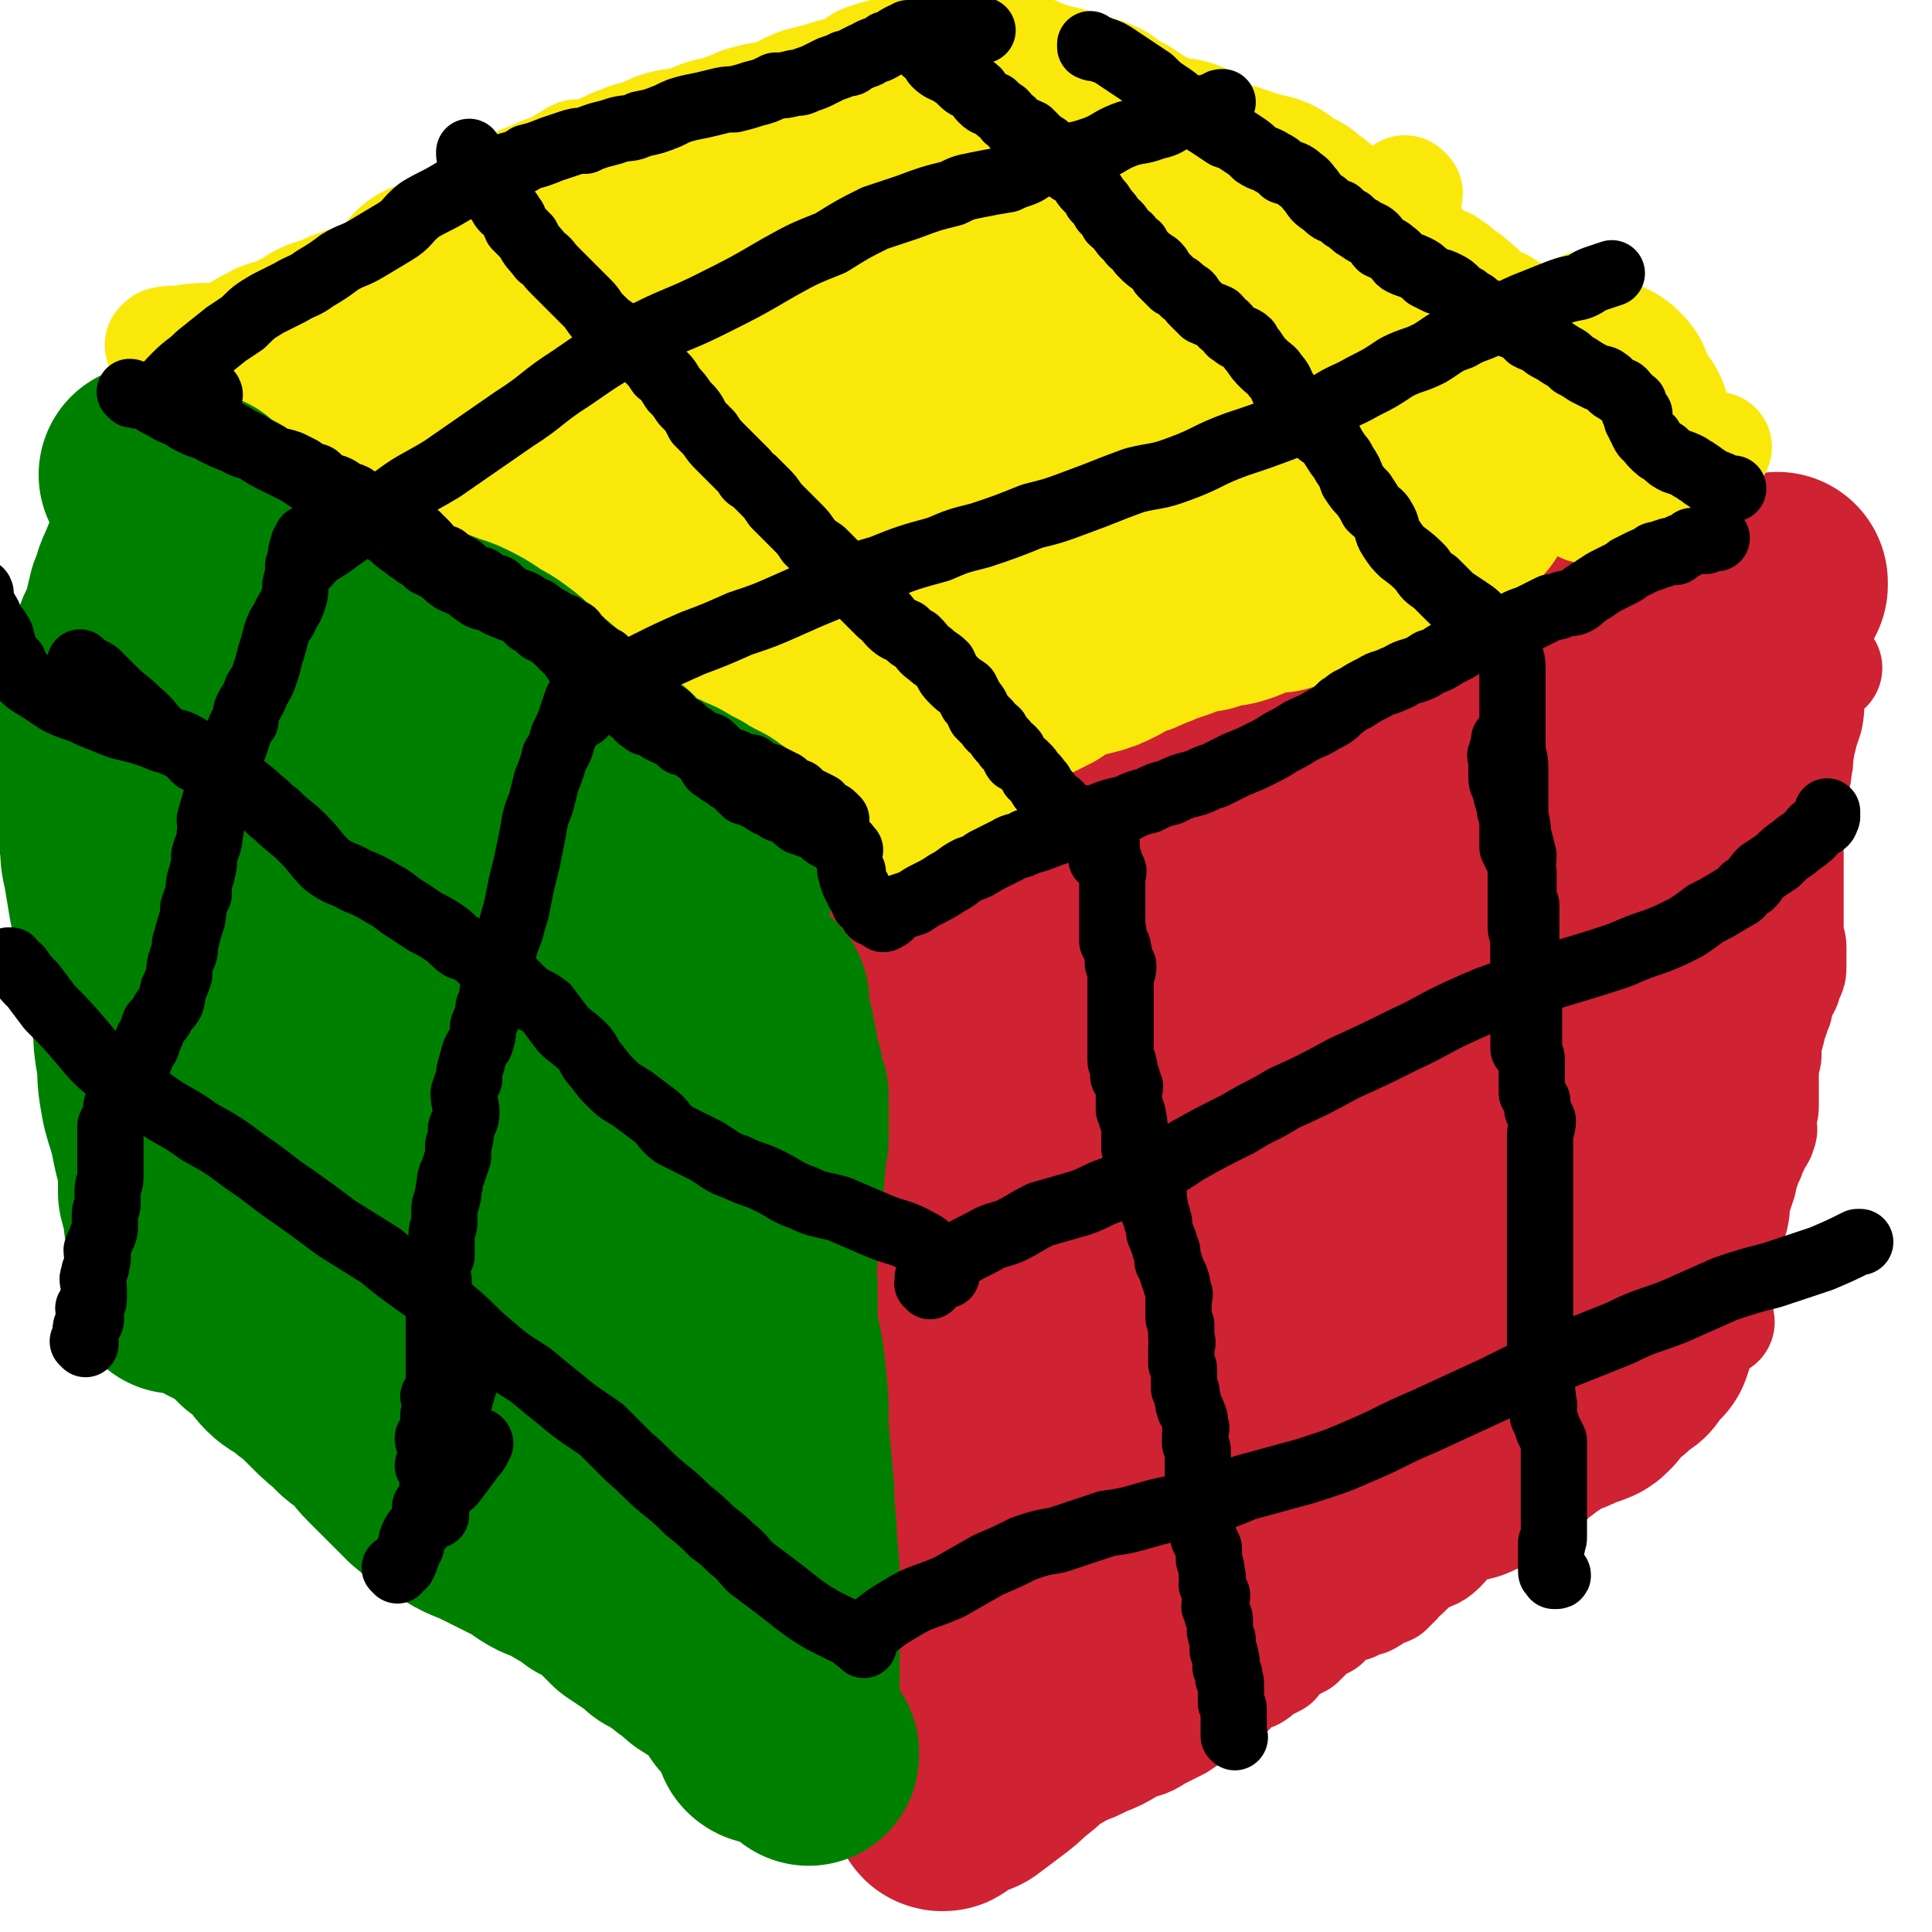 <svg viewBox='0 0 700 700' version='1.1' xmlns='http://www.w3.org/2000/svg' xmlns:xlink='http://www.w3.org/1999/xlink'><g fill='none' stroke='#CF2233' stroke-width='24' stroke-linecap='round' stroke-linejoin='round'><path d='M334,346c0,0 -1,-1 -1,-1 0,0 0,0 1,1 0,0 0,0 0,0 0,0 -1,-1 -1,-1 0,0 0,0 1,1 0,0 0,0 0,0 0,0 -1,-1 -1,-1 0,0 0,1 0,1 -1,0 -1,0 -1,1 -1,2 0,2 0,4 0,3 0,3 0,5 -1,4 -2,3 -2,7 0,3 0,3 1,7 0,3 0,3 0,7 0,5 0,5 0,9 0,5 0,5 0,9 0,5 0,5 0,10 0,6 0,6 0,11 0,5 0,5 0,10 0,4 0,4 0,8 0,4 0,4 0,9 -1,4 -1,4 -1,9 -1,4 0,4 0,9 0,3 0,3 0,6 0,3 0,3 0,7 -1,2 -1,2 -1,4 -1,3 0,3 0,6 -1,1 -1,1 -1,3 0,2 0,2 0,4 -1,2 0,2 0,4 0,2 0,2 0,5 0,2 0,2 0,4 0,2 0,2 0,3 0,2 0,2 0,4 0,3 0,3 0,5 0,2 -1,2 0,4 0,3 0,3 0,6 1,2 1,2 2,4 0,2 0,2 1,4 0,1 0,1 0,2 0,1 1,1 1,2 0,2 -1,2 0,3 0,2 1,2 1,4 0,1 0,1 0,3 0,2 0,2 1,5 0,2 0,2 0,4 0,2 0,2 1,4 0,3 0,3 0,5 0,3 0,3 1,5 0,3 1,3 1,5 0,2 -1,2 0,4 0,3 0,3 1,5 0,2 0,2 0,3 0,2 0,2 1,3 0,2 -1,2 0,4 0,2 0,2 1,4 0,2 0,2 0,3 -1,1 0,1 0,3 0,1 0,1 0,1 0,1 0,1 0,2 0,0 0,0 0,1 0,1 0,1 0,1 0,1 0,1 0,2 0,1 0,1 0,1 -1,2 -1,2 -1,3 -1,1 -1,0 -1,1 -1,1 0,1 0,3 -1,1 0,1 0,3 0,1 0,1 0,2 0,2 0,2 0,4 0,0 0,0 0,1 -1,1 -1,1 -1,2 0,1 0,1 0,2 -1,1 0,1 0,1 0,0 0,0 0,0 0,1 -1,0 -1,0 0,0 0,1 1,1 0,0 0,0 0,0 0,1 0,1 0,1 0,0 0,0 0,0 0,1 -1,0 -1,0 0,0 0,0 1,0 0,0 0,0 0,0 0,1 -1,0 -1,0 0,0 0,1 1,0 0,-1 0,-2 0,-4 0,-5 0,-5 0,-11 0,-8 -1,-8 0,-17 0,-10 0,-10 1,-20 0,-10 0,-10 0,-20 0,-11 0,-11 0,-22 0,-11 0,-11 0,-21 -1,-10 -1,-10 -1,-20 -1,-7 -1,-7 -2,-14 0,-5 0,-5 -1,-9 -1,-2 -1,-2 -1,-4 -1,0 0,0 0,-1 0,0 -1,0 -1,0 -1,1 -1,1 -2,3 -1,4 -2,4 -2,8 -2,7 -1,7 -2,15 -1,8 0,8 0,16 -1,9 0,9 0,18 0,7 -1,7 0,15 0,7 0,7 1,14 1,6 0,6 1,12 1,5 1,5 2,11 0,4 0,4 1,8 0,3 0,3 0,6 0,2 0,2 0,5 0,2 0,2 0,4 0,2 0,2 0,3 0,1 0,1 0,1 0,0 0,0 0,0 0,0 0,0 0,0 0,1 -1,0 -1,0 '/></g>
<g fill='none' stroke='#CF2233' stroke-width='80' stroke-linecap='round' stroke-linejoin='round'><path d='M369,567c0,0 -1,-1 -1,-1 0,0 0,0 0,1 0,0 0,0 0,0 1,-2 1,-2 2,-3 6,-10 6,-10 12,-20 10,-14 11,-14 20,-29 8,-13 8,-13 15,-27 6,-13 6,-13 12,-26 3,-7 2,-7 5,-14 1,-4 1,-4 3,-9 0,-1 0,-1 1,-3 0,0 1,0 0,0 -1,1 -1,1 -3,3 -6,9 -6,9 -13,18 -9,14 -9,14 -17,27 -6,10 -6,10 -11,19 -5,9 -5,9 -9,18 -1,1 -1,1 -1,3 -1,2 -2,4 -2,3 1,0 2,-2 3,-5 5,-6 5,-6 10,-13 7,-10 7,-10 14,-21 7,-11 7,-11 14,-21 4,-7 4,-8 9,-14 3,-5 3,-5 7,-10 1,-2 2,-1 4,-4 0,0 0,0 0,-1 0,0 0,0 0,0 -2,2 -2,2 -5,5 -4,5 -4,5 -9,11 -8,11 -8,11 -16,23 -5,8 -5,8 -10,17 -5,9 -5,9 -10,18 -2,4 -2,5 -3,9 -1,2 -1,2 -2,5 0,1 0,1 -1,1 0,0 0,1 0,1 0,-3 0,-4 0,-7 0,-4 0,-4 0,-7 0,-5 0,-5 0,-10 0,-4 0,-4 0,-9 0,-4 0,-4 0,-7 0,-7 0,-7 0,-13 0,-6 0,-6 0,-11 1,-6 1,-6 1,-11 1,-4 0,-4 0,-8 0,-2 1,-2 0,-4 0,-1 0,-2 -1,-2 -1,0 -2,1 -3,1 -2,2 -2,2 -4,4 -2,2 -2,2 -4,5 -1,2 -2,1 -3,4 -1,2 0,2 -1,4 -2,4 -2,3 -4,7 -1,3 0,3 -1,7 -1,3 -1,3 -1,7 -1,2 0,2 -1,5 0,1 0,1 0,1 0,1 0,1 0,2 0,0 0,0 0,1 0,0 0,0 0,0 0,-1 0,-1 0,-2 0,-2 0,-2 0,-3 0,-5 0,-5 0,-9 1,-5 1,-5 1,-10 1,-6 1,-6 2,-12 0,-4 0,-4 0,-7 1,-5 2,-5 2,-10 0,-3 0,-3 -1,-5 0,-4 0,-4 0,-7 0,-2 1,-2 0,-4 0,-3 0,-3 -1,-5 0,-1 1,-1 0,-2 0,-2 0,-2 -1,-3 0,-1 1,-1 0,-2 0,-1 0,-1 0,-1 -1,-1 -2,-1 -2,-2 0,0 1,-1 0,-1 0,-1 0,0 -1,0 0,-1 0,-1 0,-1 0,-1 0,-1 -1,-2 0,0 -1,1 -1,0 -1,0 0,-1 -1,-1 0,-1 -1,-1 -1,-2 -1,-1 0,-1 -1,-2 0,-2 -1,-2 -1,-3 0,-1 0,-1 0,-2 1,-1 0,-1 0,-2 0,0 0,0 0,-1 0,-1 1,-1 0,-2 0,0 0,0 0,0 0,-1 0,-1 -1,-1 0,-1 0,-1 -1,-1 0,-1 1,-1 0,-1 0,-1 0,-1 -1,-1 0,-1 0,-1 0,-1 0,0 0,0 0,0 0,0 0,0 0,0 0,-1 1,-1 0,-2 0,0 0,1 -1,1 0,0 0,0 -1,0 0,-1 0,-1 0,-1 0,0 0,0 -1,0 0,-1 -1,-1 -1,-2 0,0 0,0 0,1 0,0 0,0 0,0 1,0 0,-1 0,-1 0,0 0,0 0,1 0,0 0,0 0,0 1,0 0,-1 0,-1 0,0 0,0 0,1 0,0 0,0 0,0 1,0 0,-1 0,-1 0,0 0,1 0,2 1,2 0,2 0,4 0,4 1,4 0,8 0,5 0,5 -1,9 0,3 0,3 0,7 -1,4 -1,4 -2,8 0,4 0,4 0,8 0,4 0,4 0,7 -1,4 0,4 0,7 0,3 0,3 0,6 0,3 0,3 0,7 0,3 0,3 0,5 -1,3 -1,3 -1,7 -1,2 0,2 0,4 0,3 0,3 0,5 -1,2 -1,2 -1,5 -1,2 0,2 0,4 -1,3 -1,3 -1,5 -1,2 -1,2 -2,4 0,2 0,2 1,4 0,2 0,2 0,5 0,2 0,2 0,4 0,3 0,3 0,6 0,3 0,3 0,5 0,3 0,3 0,5 0,2 0,2 0,5 0,2 0,2 0,4 0,1 0,1 0,3 0,2 0,2 0,5 0,2 0,2 0,3 0,2 0,2 0,4 0,2 0,2 0,4 0,1 -1,1 0,2 1,3 2,2 3,5 0,0 0,1 0,1 -1,1 -1,1 0,2 0,1 0,0 0,1 1,1 0,2 1,3 0,1 0,1 0,2 0,1 0,1 1,2 0,1 -1,1 0,2 0,1 0,1 0,2 1,1 0,1 1,2 0,1 0,1 0,2 0,2 0,2 0,3 0,1 0,1 0,2 0,1 0,1 0,2 0,1 0,1 0,3 0,1 0,1 0,3 0,1 0,1 0,3 -1,1 -2,1 -2,2 -1,2 -2,2 -2,4 0,1 1,1 1,2 -1,2 -1,2 -2,3 0,2 0,2 0,3 0,1 0,1 0,3 -1,1 -2,1 -2,3 0,1 0,1 1,3 0,3 0,3 0,5 0,1 0,1 0,2 -1,2 -2,2 -2,3 0,1 0,1 1,2 0,1 0,1 0,2 0,0 0,0 0,-1 0,0 0,0 0,0 0,1 -1,0 -1,0 0,0 0,0 1,0 0,1 0,1 0,2 0,1 0,1 0,1 0,1 0,1 0,2 0,2 0,2 0,3 0,2 0,2 0,3 0,1 0,1 0,2 0,1 0,1 0,2 0,1 0,1 0,1 0,1 0,1 0,2 0,0 0,0 0,1 0,1 0,1 0,2 0,2 0,2 0,3 -1,2 -1,2 -1,3 -1,1 0,1 0,2 -1,1 0,1 0,1 0,0 0,0 0,0 0,0 0,0 0,0 0,1 -1,0 -1,0 0,0 0,0 1,0 0,0 0,0 0,0 0,1 -1,0 -1,0 0,0 0,1 1,0 0,0 -1,-1 0,-1 2,-1 2,-1 5,-2 2,-1 2,-1 5,-2 4,-3 4,-3 8,-6 4,-3 4,-3 7,-6 4,-3 4,-3 7,-6 4,-3 4,-2 8,-5 8,-5 8,-5 16,-11 4,-3 4,-4 8,-7 4,-3 4,-3 8,-5 2,-2 2,-2 5,-3 3,-2 3,-2 6,-3 3,-2 3,-2 5,-4 3,-2 2,-3 5,-5 1,-1 1,-2 3,-3 2,-1 2,-1 5,-2 2,-1 2,-1 4,-2 3,-3 2,-4 5,-6 2,-2 3,-1 5,-2 3,-2 2,-3 5,-5 2,-2 2,-2 5,-4 2,-1 2,-1 4,-2 3,-2 2,-2 5,-3 2,-2 2,-2 4,-2 2,-1 3,-1 5,-2 1,-1 1,-1 3,-2 2,-1 2,-1 4,-2 1,0 1,0 3,-1 1,-1 1,-2 2,-3 2,-1 2,0 4,-1 2,-1 2,-1 4,-3 1,0 1,0 3,-1 2,-1 2,-1 3,-1 2,-1 2,-1 3,-2 2,-1 2,0 4,-1 1,-1 1,-1 3,-2 1,0 1,0 2,0 0,-1 1,0 1,0 1,0 1,0 1,0 0,0 0,0 0,0 1,0 1,0 1,0 1,0 1,0 1,0 2,-1 1,-1 3,-1 0,-1 0,0 1,0 1,-1 1,-1 2,-1 1,0 1,-1 2,-1 1,-1 1,0 2,-1 0,0 0,-1 1,-1 1,-1 1,0 2,-1 1,-1 1,-1 2,-2 1,-1 1,-1 2,-2 2,-1 2,-1 3,-2 1,-1 1,-1 2,-2 1,-1 1,-1 2,-2 2,-1 2,-1 3,-2 1,-1 1,-1 3,-2 0,0 0,-1 1,-1 1,-1 1,-1 3,-2 1,0 1,-1 2,-1 1,-1 1,0 3,-1 1,0 1,0 2,-1 1,-1 1,-1 2,-1 1,-1 1,-1 2,-1 1,0 1,0 2,0 1,-1 1,0 2,-1 0,0 0,0 0,0 0,-1 0,-1 0,-1 0,0 0,0 0,0 1,0 1,0 1,0 1,-1 0,-1 1,-2 0,0 0,0 0,0 0,-1 0,-1 0,-1 0,-1 0,-1 0,-1 0,-1 1,-1 1,-1 0,0 0,0 0,0 1,-1 1,0 2,0 0,-1 0,-1 0,-1 1,-1 1,-1 1,-1 1,-1 2,0 3,-1 0,-1 0,-1 0,-2 1,0 1,0 1,-1 0,0 1,0 1,0 0,0 0,0 0,0 1,0 1,0 1,0 0,0 0,0 0,0 0,0 0,0 0,0 1,-1 1,-2 2,-2 0,0 0,0 0,1 0,0 0,0 0,0 0,0 0,0 0,0 0,0 0,-1 0,-1 0,0 0,1 0,1 0,-1 0,-1 0,-1 0,0 0,0 0,0 0,0 0,-1 0,-1 0,0 0,1 0,1 1,-1 1,-1 1,-1 0,0 0,0 0,0 0,0 0,-1 0,-1 0,0 0,0 0,1 0,0 0,0 0,0 1,-1 1,-1 2,-2 1,-1 1,-1 2,-2 1,-3 1,-3 1,-5 0,-3 0,-3 0,-6 0,-4 0,-4 -1,-8 -1,-4 -1,-4 -2,-8 0,-4 1,-4 0,-8 0,-4 -1,-4 -1,-7 -1,-4 -1,-4 -1,-7 0,-4 0,-4 -1,-8 0,-4 0,-4 -1,-9 0,-5 -1,-5 -1,-10 0,-4 0,-4 0,-8 0,-4 0,-4 0,-8 0,-4 0,-4 0,-8 0,-3 0,-3 0,-6 1,-3 1,-3 1,-6 1,-3 1,-3 1,-6 1,-3 1,-3 1,-6 1,-3 1,-3 1,-6 0,-2 0,-2 1,-4 0,-3 0,-3 1,-6 1,-2 1,-2 2,-4 1,-2 0,-3 1,-5 1,-2 1,-2 2,-4 1,-2 1,-2 2,-5 1,-2 1,-2 2,-4 1,-3 1,-3 1,-6 1,-3 0,-3 1,-5 1,-4 1,-4 2,-7 1,-2 1,-2 2,-5 1,-2 0,-2 1,-5 0,-1 0,-1 1,-3 0,-2 1,-2 1,-4 1,-2 1,-2 1,-4 1,-2 1,-2 1,-4 1,-3 1,-3 1,-5 1,-2 1,-2 1,-4 0,-2 0,-2 1,-3 0,-2 0,-2 0,-3 0,-1 0,-1 1,-3 0,-2 0,-2 0,-5 0,0 0,0 0,-1 0,-1 0,-1 0,-2 0,-1 0,-1 0,-2 -1,-1 -1,-1 -2,-2 0,-1 -1,-1 -1,-1 0,-1 0,-1 0,-1 0,0 0,0 -1,0 0,0 0,0 0,0 0,0 0,-1 0,-1 0,0 0,1 0,1 0,0 0,0 0,0 0,0 0,-1 0,-1 0,0 0,1 0,1 0,0 0,0 0,0 0,0 0,-1 0,-1 -1,0 -1,1 -2,2 -1,2 -2,2 -3,4 -1,5 0,6 -2,11 -1,5 -1,5 -3,10 -1,6 -1,6 -3,12 -1,7 -1,7 -2,13 -2,7 -2,7 -3,14 -1,6 -1,6 -1,11 -1,5 -1,5 -1,10 0,5 -1,5 -1,10 0,5 0,5 0,10 0,5 0,5 0,9 0,4 0,4 0,8 0,3 0,3 0,5 0,3 0,3 0,5 0,3 1,3 1,5 1,3 1,3 1,6 0,2 0,2 0,4 0,3 0,3 0,5 0,3 0,3 0,6 0,3 -1,3 -1,6 0,3 1,3 0,6 0,2 -1,2 -1,5 -1,2 -1,3 -2,5 -1,3 -1,4 -3,6 -1,4 -2,4 -4,7 -2,3 -2,3 -5,7 -3,4 -3,4 -6,8 -3,5 -2,5 -5,10 -3,4 -3,5 -7,8 -2,3 -3,3 -7,4 -3,0 -4,0 -7,-1 -3,-1 -4,0 -6,-3 -4,-5 -4,-6 -7,-13 -2,-6 -2,-6 -3,-13 -2,-8 -2,-9 -3,-17 0,-7 0,-7 1,-14 1,-6 1,-6 2,-11 1,-3 1,-3 2,-6 0,0 0,0 0,-1 0,0 0,0 0,0 -1,1 -1,1 -2,2 -7,9 -7,9 -13,18 -8,14 -8,14 -15,28 -10,19 -10,19 -19,37 -7,13 -7,13 -13,27 -4,8 -4,9 -8,17 -2,6 -1,7 -5,12 -1,2 -2,0 -5,1 -1,0 -1,0 -3,0 -1,-2 -1,-2 -2,-4 -2,-6 -3,-7 -3,-13 1,-18 0,-19 4,-37 3,-13 3,-14 10,-25 9,-13 11,-11 21,-23 7,-7 6,-8 14,-14 5,-4 5,-4 11,-7 3,-1 4,-1 7,0 2,0 2,1 3,3 0,5 -1,6 -2,11 -1,16 0,16 -3,32 -2,17 -3,16 -7,33 -3,15 -3,15 -7,30 -1,6 -2,6 -4,12 -2,4 -1,5 -3,8 -1,1 -1,0 -2,0 -3,-2 -4,-1 -6,-3 -4,-5 -4,-5 -6,-11 -4,-13 -4,-13 -6,-26 -2,-15 -3,-15 -3,-30 0,-16 2,-16 3,-31 2,-16 2,-16 3,-31 1,-10 1,-10 2,-20 0,-5 0,-5 0,-11 0,-2 1,-2 0,-4 0,-1 0,-2 -1,-3 0,0 -1,0 -1,1 -6,2 -7,1 -12,4 -7,5 -7,6 -12,13 -9,12 -8,13 -16,27 -8,13 -8,13 -16,26 -4,6 -4,6 -7,12 -2,3 -2,3 -3,6 -1,1 -1,1 -1,1 0,1 -1,1 -1,1 2,-3 2,-3 4,-5 3,-5 3,-5 6,-10 7,-8 7,-8 14,-15 6,-8 7,-7 12,-15 7,-9 7,-8 12,-18 4,-7 3,-8 5,-16 3,-10 3,-10 5,-21 1,-6 0,-7 2,-13 1,-6 2,-6 4,-12 1,-2 1,-2 2,-3 1,-2 2,-2 2,-3 0,0 -1,-1 -2,-1 -5,2 -6,2 -10,5 -7,5 -7,5 -13,12 -9,10 -9,10 -17,22 -6,10 -6,10 -12,21 -4,7 -4,7 -7,15 -3,5 -3,5 -5,11 -1,2 -1,2 -1,4 -1,2 -1,4 -2,5 0,0 0,-1 0,-2 -1,-1 -1,0 -2,0 -2,-1 -2,-1 -4,-3 -2,-2 -2,-2 -3,-5 0,-5 1,-5 1,-10 1,-5 1,-5 2,-9 1,-4 1,-4 2,-7 0,-2 0,-2 0,-5 1,-1 1,-1 0,-2 0,-1 0,-1 0,-2 -1,-1 -1,-2 -3,-2 -2,-1 -2,0 -5,0 -2,0 -2,0 -4,0 -1,0 -1,0 -3,0 -2,0 -2,0 -3,0 -1,0 -1,0 -2,0 -1,0 -1,0 -1,0 -1,0 -1,0 -2,0 0,-1 0,-1 0,-1 -1,0 -1,0 -2,0 0,0 0,0 0,0 1,0 0,-1 0,-1 0,0 0,1 0,1 1,0 1,-1 0,-1 0,-2 0,-2 -1,-3 0,-1 0,-1 0,-2 -1,-1 -1,-1 -2,-1 -1,-1 -1,-1 -2,-1 -1,0 -1,0 -1,0 0,0 0,0 -1,0 0,-1 0,-1 -1,-1 -1,-1 -1,0 -2,0 -1,0 -1,0 -2,0 0,0 0,0 -1,0 -1,0 -1,0 -2,0 0,0 0,0 -1,0 0,0 0,0 0,0 1,0 0,-1 0,-1 0,0 0,0 0,1 0,0 0,0 0,0 1,0 0,-1 0,-1 0,0 0,0 0,1 0,0 0,0 0,0 1,0 0,-1 0,-1 0,0 1,1 0,1 0,0 0,0 0,0 -1,-1 -1,-1 -2,-2 -1,-1 0,-1 -1,-2 0,-1 0,-1 0,-3 0,0 0,0 0,-1 0,0 0,0 0,-1 0,0 0,0 0,-1 0,-1 0,-1 0,-1 0,-1 1,-1 0,-2 0,-1 0,-1 -1,-2 0,0 0,0 0,0 0,-1 0,-1 0,-1 0,0 0,0 0,0 0,0 0,0 0,0 1,0 0,0 0,-1 0,0 0,0 0,0 1,-1 1,-1 1,-1 1,-1 1,-1 2,-1 1,-1 1,-1 3,-2 2,-1 3,0 5,-1 2,-2 2,-2 4,-3 3,-2 3,-2 6,-4 4,-3 3,-3 7,-5 5,-3 5,-3 10,-5 3,-2 3,-2 7,-4 4,-1 4,-1 8,-3 3,-1 3,-2 6,-4 3,-2 3,-2 7,-4 3,-2 3,-2 5,-4 4,-3 4,-3 8,-5 3,-3 3,-3 7,-5 4,-2 4,-2 8,-5 3,-1 2,-2 5,-4 3,-1 3,-1 6,-3 2,-1 2,-1 4,-3 2,-1 2,-1 4,-3 2,-1 2,0 3,-2 2,-1 2,-1 4,-3 2,-1 2,-1 3,-2 2,-2 2,-2 4,-3 2,-1 2,-1 3,-2 2,0 2,0 3,-1 2,-1 2,-1 3,-2 1,0 1,0 2,-1 1,-1 1,-1 3,-2 1,0 1,0 2,0 1,-1 1,-1 3,-1 2,-1 2,-1 4,-2 2,-1 2,-1 5,-1 2,-1 2,-1 4,-2 3,-1 3,0 5,-1 3,-1 2,-2 4,-3 2,-2 2,-2 3,-3 1,-1 2,-1 3,-2 1,0 1,0 3,-1 1,-1 1,-1 3,-2 2,0 2,0 4,-1 1,-1 1,-1 2,-1 2,-1 2,-2 4,-3 2,-1 2,-1 4,-2 2,-1 2,-1 5,-2 2,0 2,0 4,-1 2,-1 2,-1 3,-2 2,-1 2,-1 4,-2 1,-1 1,-1 3,-2 1,0 1,0 3,-1 1,-1 1,-1 2,-1 1,-1 1,-1 2,-2 2,-1 2,-1 4,-1 2,-1 2,-1 3,-2 2,-1 2,-1 3,-1 2,-1 2,-1 5,-2 4,-1 4,-1 8,-3 2,0 2,0 4,0 3,-1 3,-1 5,-1 2,0 2,0 4,0 3,-1 3,-1 5,-1 2,-1 2,-1 4,-2 2,-1 2,-1 5,-1 2,-1 2,-1 5,-2 2,-1 2,-1 4,-2 2,-1 2,-1 4,-2 1,0 1,0 3,-1 1,-1 1,-1 2,-1 1,0 1,0 1,0 0,0 0,0 0,0 1,0 1,0 1,0 0,0 0,0 0,0 0,0 0,-1 0,-1 0,0 0,1 0,1 0,0 0,0 0,0 0,0 0,-1 0,-1 -1,0 -1,1 -1,1 -1,1 -1,2 -2,3 -1,3 -1,3 -2,6 -2,4 -2,4 -4,7 -2,5 -2,5 -4,9 -3,5 -3,5 -5,10 -3,7 -4,6 -7,12 -4,7 -4,7 -8,13 -4,7 -5,7 -8,13 -3,6 -3,6 -5,12 -3,5 -3,5 -5,10 -2,6 -2,6 -4,11 -2,5 -1,5 -3,10 -2,6 -3,6 -5,12 -2,5 -2,5 -3,10 -2,5 -2,5 -4,9 -1,5 -2,5 -4,10 -2,5 -1,5 -3,9 -2,4 -2,4 -4,7 -2,2 -3,2 -5,5 -1,1 -1,1 -2,2 -1,1 -1,1 -2,1 -1,1 -1,1 -2,2 -1,0 0,1 -1,1 0,1 0,1 0,0 -1,0 -1,0 -1,-1 -2,-2 -2,-2 -3,-4 -2,-6 -2,-6 -3,-13 -1,-6 -2,-6 -3,-13 -1,-7 -1,-7 -1,-14 -1,-6 -1,-6 -1,-12 0,-5 0,-5 0,-11 0,-3 1,-3 1,-7 0,-3 0,-3 0,-6 0,-2 0,-2 0,-4 0,0 0,0 0,-1 0,0 0,0 0,0 1,0 0,-1 0,-1 -2,1 -2,2 -4,4 -5,4 -5,4 -9,8 -7,8 -6,9 -13,17 -7,9 -7,9 -15,18 -7,9 -7,9 -14,18 -6,7 -6,7 -12,13 -6,7 -6,7 -14,13 -1,1 -1,2 -3,2 -1,0 -1,-1 -1,-2 0,-3 0,-3 0,-6 1,-6 1,-6 3,-11 2,-8 2,-8 6,-16 4,-8 5,-8 10,-16 6,-9 6,-9 14,-17 6,-7 6,-7 12,-13 6,-6 6,-5 12,-11 4,-3 4,-3 8,-7 2,-1 2,-1 5,-3 0,-1 1,-1 1,-1 0,0 0,0 0,0 -1,1 -1,1 -3,2 -4,5 -4,5 -9,10 -6,7 -6,7 -12,13 -8,9 -8,9 -17,17 -7,7 -7,7 -15,13 -6,6 -6,6 -14,11 -4,3 -5,3 -10,4 -6,3 -6,3 -12,4 -5,1 -5,1 -10,1 -5,0 -5,-1 -10,-1 -5,-1 -5,-1 -10,-2 -3,-1 -3,-1 -6,-2 -2,-1 -2,-1 -4,-2 -1,0 -1,0 -2,-1 -1,-1 -1,-1 -2,-2 -1,-1 -1,0 -1,-2 -1,-1 -1,-2 -2,-4 0,-1 0,-1 0,-2 0,-1 0,-1 0,-1 0,-1 1,-1 0,-1 0,-1 0,-1 0,-1 -1,0 -1,0 -2,0 -1,0 -1,0 -2,0 -2,0 -2,0 -3,0 -2,0 -2,-1 -3,0 -2,0 -2,0 -4,1 -2,1 -2,1 -4,1 -3,1 -3,1 -5,2 -2,0 -2,1 -4,1 -2,1 -2,0 -3,1 -2,0 -2,0 -3,1 -1,0 -1,1 -2,1 -1,0 -1,0 -2,0 0,0 0,0 0,0 -1,0 -1,0 -1,0 0,0 0,0 -1,0 -1,0 -1,0 -2,0 -1,0 -1,0 -3,0 0,0 0,0 1,0 0,0 0,0 0,0 0,0 -1,-1 -1,-1 0,0 0,0 1,1 0,0 0,0 0,0 0,-1 0,-1 0,-1 -1,-1 -1,-1 -1,-2 -1,-1 -1,-1 0,-1 0,-2 0,-2 1,-3 1,-2 2,-2 3,-4 3,-3 3,-3 5,-5 2,-2 2,-1 4,-3 2,-2 2,-2 3,-3 2,-1 2,-1 3,-3 2,-2 1,-2 3,-4 2,-2 2,-2 4,-4 2,-1 2,-1 4,-3 2,-1 2,-1 4,-3 3,-1 3,-1 5,-2 3,-2 3,-2 5,-3 2,-2 2,-2 5,-3 2,-2 3,-1 5,-3 1,-1 1,-2 2,-3 2,-2 2,-2 5,-3 2,-2 2,-1 4,-3 2,-1 2,-1 4,-3 3,-2 3,-2 5,-4 2,-2 3,-2 5,-3 0,-1 0,-1 1,-2 1,0 1,0 1,0 0,0 0,0 0,0 0,0 0,0 0,0 1,0 0,-1 0,-1 0,0 0,1 0,1 1,0 1,0 2,0 0,0 1,0 1,0 1,-1 0,-1 0,-2 1,0 1,1 1,1 0,0 0,0 0,0 1,0 0,-1 0,-1 0,0 0,0 0,1 0,0 0,0 0,0 1,0 0,-1 0,-1 0,0 0,0 0,1 0,0 0,0 0,0 0,0 0,0 -1,0 -1,0 -2,0 -3,0 -2,1 -1,2 -3,3 -2,2 -2,2 -5,5 -3,2 -3,2 -5,3 -4,3 -4,3 -7,5 -2,2 -2,2 -4,4 -3,3 -3,3 -7,5 -2,2 -2,2 -5,3 -2,2 -2,2 -5,4 -2,1 -2,0 -4,1 -2,1 -2,1 -4,2 -2,1 -2,0 -4,1 -3,1 -3,1 -6,3 -2,1 -2,1 -4,2 -2,2 -2,2 -5,3 -1,1 -1,1 -3,1 -1,1 -2,1 -3,2 -2,1 -2,1 -3,3 -2,1 -2,1 -3,1 -1,1 -2,1 -3,2 -1,1 -1,1 -2,2 -2,2 -2,2 -3,3 -1,1 0,2 -1,3 -1,2 -2,1 -3,3 0,1 0,1 -1,3 -1,1 -1,1 -1,3 -1,1 -1,1 -2,3 0,2 0,2 0,3 -1,2 -1,2 -2,4 0,2 0,2 0,4 -1,2 0,2 0,4 0,2 0,2 0,4 0,2 0,2 0,4 0,2 0,2 0,5 -1,2 -1,2 -1,4 -1,2 0,2 0,4 0,3 0,3 0,5 -1,3 -1,3 -1,6 -1,2 0,2 0,5 0,2 0,2 0,5 0,3 0,3 0,5 0,2 0,2 0,5 0,2 0,2 0,5 0,2 0,2 0,4 0,2 0,2 0,4 0,2 0,2 0,4 0,3 0,3 0,5 0,2 0,2 0,4 0,3 0,3 0,5 0,2 0,2 0,4 0,2 0,2 0,5 0,2 0,2 0,4 0,2 0,2 0,4 0,2 0,2 0,4 0,1 0,1 0,3 -1,1 -1,1 -1,3 0,2 0,2 0,4 -1,2 0,2 0,4 0,2 0,2 0,4 0,3 0,3 0,5 0,2 0,2 0,5 0,2 0,2 0,4 0,3 -1,3 0,5 0,1 -1,1 0,3 0,2 0,2 1,4 0,2 0,2 0,3 0,2 -1,2 0,4 0,1 0,1 1,2 0,2 -1,2 0,3 0,2 0,2 0,3 1,2 0,2 1,3 0,2 0,2 0,3 0,2 0,2 0,3 0,1 0,1 0,3 0,1 0,1 0,3 0,3 -1,3 0,6 0,1 0,1 0,3 0,0 0,0 1,1 0,1 0,1 1,2 0,1 0,1 0,2 1,1 1,1 2,3 '/></g>
<g fill='none' stroke='#CF2233' stroke-width='40' stroke-linecap='round' stroke-linejoin='round'><path d='M315,357c0,0 -1,-1 -1,-1 0,0 0,0 1,1 0,0 0,0 0,0 0,0 -1,-1 -1,-1 0,0 1,1 1,1 -1,0 -1,-1 -1,0 -2,2 -1,3 -2,6 -1,5 -1,5 -2,10 -1,4 -2,4 -2,8 0,3 0,3 1,5 0,2 0,2 0,5 0,2 -1,2 0,4 0,2 0,2 1,4 0,3 -1,3 0,6 0,3 0,3 1,7 0,4 -1,4 0,7 0,3 0,3 0,5 1,3 1,3 1,7 0,3 0,3 0,6 0,3 0,3 0,5 0,2 0,2 0,3 0,2 0,2 0,3 0,2 0,2 0,3 0,2 0,2 0,3 -1,2 -1,2 -1,4 0,3 0,3 0,5 -1,2 -2,2 -2,4 0,2 1,3 1,5 -1,3 -2,3 -2,6 0,3 0,3 1,5 0,3 0,3 0,6 -1,2 -1,2 -1,4 -1,2 0,2 0,4 0,2 0,2 0,3 0,2 0,2 0,4 0,2 0,2 0,4 0,2 0,2 0,5 0,2 0,2 0,5 0,3 0,3 0,6 0,2 0,2 0,5 0,2 0,2 0,4 0,2 0,2 0,4 0,3 0,3 0,5 0,2 -1,2 0,4 0,3 1,3 1,6 0,1 0,2 0,4 0,1 0,1 0,3 0,1 0,1 1,2 0,1 0,1 0,2 0,1 0,1 0,1 0,2 0,2 0,3 0,2 0,2 0,3 0,2 0,2 0,4 0,2 0,2 0,4 0,2 0,2 0,4 0,2 0,2 0,4 0,1 0,1 0,3 0,1 0,1 0,2 0,2 0,2 0,3 0,2 0,2 0,4 0,2 0,2 0,3 0,2 0,2 0,4 0,1 0,1 0,3 0,2 0,2 0,4 0,2 0,2 0,3 0,2 0,2 0,4 0,1 0,1 0,3 0,2 -1,2 0,3 0,2 0,2 1,3 0,1 -1,1 0,1 0,1 0,1 1,2 0,1 0,1 0,2 0,1 -1,1 0,3 0,0 0,0 0,1 0,1 0,1 1,2 0,0 0,0 0,1 0,1 0,1 0,1 0,0 0,0 0,0 0,0 0,0 0,0 0,1 -1,0 -1,0 0,0 0,0 1,0 0,0 0,0 0,0 0,1 -1,0 -1,0 0,0 0,0 1,0 0,0 0,0 0,0 0,0 0,0 1,-1 1,-1 1,-2 1,-4 1,-3 1,-3 1,-6 1,-4 1,-4 2,-8 1,-5 1,-5 2,-10 2,-5 2,-5 3,-10 1,-5 1,-5 2,-11 1,-5 1,-5 2,-10 0,-4 0,-4 1,-8 1,-3 1,-3 1,-6 1,-3 1,-3 2,-5 0,-2 0,-3 0,-5 0,-1 0,-1 0,-1 0,0 0,0 0,0 0,0 0,0 0,0 0,0 -1,-1 -1,-1 0,0 0,0 1,1 0,0 0,0 0,0 -1,0 -1,0 -2,0 -1,1 -2,1 -3,3 -1,3 -1,4 -2,8 -1,4 -1,4 -1,8 -1,5 -1,5 -2,10 -1,5 0,5 -1,9 -1,4 -1,4 -2,8 -1,3 -2,3 -3,6 -1,3 -1,3 -2,6 -1,3 -1,3 -2,6 -1,3 0,3 -2,6 -1,2 -1,2 -2,5 -1,2 -1,2 -1,4 -1,2 -1,2 -1,3 0,1 0,1 0,2 -1,1 0,1 0,1 0,0 0,0 0,0 0,1 -1,0 -1,0 0,0 0,0 1,0 0,0 0,0 0,0 0,-1 0,-1 0,-3 '/><path d='M332,668c0,0 -1,-1 -1,-1 0,0 0,0 1,0 0,0 0,0 0,0 0,1 -1,0 -1,0 0,0 0,0 1,0 0,0 0,0 0,0 2,0 2,0 4,0 3,0 3,1 6,0 3,0 3,0 7,-1 2,-1 2,-1 4,-3 4,-2 4,-2 7,-5 3,-2 3,-3 5,-5 3,-2 3,-3 5,-4 3,-2 3,-2 6,-3 2,-1 2,-1 4,-1 3,-1 2,-2 5,-3 4,-1 4,0 8,-1 3,-1 3,-1 7,-3 5,-2 5,-2 10,-5 4,-2 5,-1 9,-4 4,-2 4,-2 8,-4 3,-2 3,-2 6,-4 3,-2 3,-3 6,-5 2,-1 3,-1 5,-2 3,-2 2,-3 5,-5 2,-1 2,-1 5,-2 2,-1 2,-2 4,-3 2,-1 2,-1 4,-2 2,-3 2,-3 5,-5 2,-1 2,-1 4,-2 2,-2 2,-2 4,-4 2,-2 2,-2 5,-3 2,-2 1,-2 3,-3 2,-1 2,-1 3,-2 2,-1 2,-1 4,-1 2,-1 2,-1 5,-2 1,0 1,-1 2,-1 1,-1 1,-1 3,-2 1,-1 1,0 3,-1 1,-1 1,-1 3,-3 1,-2 1,-2 3,-3 3,-3 3,-3 6,-5 3,-2 4,-1 7,-4 3,-3 3,-4 6,-8 2,-3 2,-3 4,-5 2,-1 2,-1 4,-2 1,-1 2,-1 3,-2 1,-1 1,-1 3,-2 2,-1 2,0 4,-2 2,-1 1,-1 3,-3 1,-1 1,-1 2,-1 2,-1 2,-1 3,-2 2,-1 2,0 3,-1 2,-2 2,-2 4,-4 1,-1 1,-2 3,-3 1,-1 1,-1 3,-2 1,-1 1,-1 2,-1 1,-1 1,-1 3,-2 1,0 1,0 3,-1 1,-1 1,-1 3,-2 1,-1 1,-1 2,-2 2,-1 1,-1 2,-2 2,-1 2,-1 3,-2 0,-1 0,-1 1,-1 1,-1 1,-1 2,-2 0,-1 0,-1 1,-1 1,-1 1,-1 2,-2 1,0 1,0 2,-1 1,-2 1,-2 3,-3 1,-1 1,-1 2,-1 '/><path d='M639,222c-1,0 -1,-1 -1,-1 0,0 0,1 0,1 0,0 0,0 0,0 0,0 0,-1 0,-1 0,0 0,1 0,1 0,0 0,0 0,0 0,0 0,-1 0,-1 -1,0 -1,0 -1,1 -1,3 -1,4 -2,8 -1,4 -1,4 -1,9 -1,3 -1,3 -1,6 0,4 0,4 0,8 0,3 0,3 -1,5 0,3 0,3 -1,6 -1,4 -1,4 -2,7 -2,5 -2,5 -3,9 -2,5 -1,5 -3,9 -2,5 -2,5 -4,10 -2,6 -1,6 -3,11 -2,5 -2,5 -4,10 -3,5 -3,5 -5,11 -2,5 -3,5 -4,10 -2,6 -2,6 -4,12 0,3 0,3 -1,6 0,3 -1,3 -1,7 0,2 0,2 0,4 0,3 0,3 0,5 0,2 0,2 0,4 0,2 1,2 1,5 1,2 1,2 2,4 0,2 0,2 1,4 1,2 1,2 1,4 1,3 1,3 2,5 1,3 0,3 1,5 1,3 2,3 3,5 1,1 1,2 1,3 1,3 0,3 1,5 0,1 0,1 0,1 0,1 0,1 0,1 1,-1 1,-1 1,-1 '/><path d='M662,242c-1,0 -1,-1 -1,-1 -1,0 0,1 0,1 0,0 0,0 0,0 0,0 0,-1 0,-1 -1,0 0,1 0,1 0,0 0,0 0,0 -1,1 -1,0 -2,1 -2,3 -2,4 -3,7 -1,5 0,5 -1,10 -1,3 -1,3 -2,6 0,2 -1,2 -1,5 -1,4 0,4 -1,7 0,4 -1,3 -1,7 0,3 0,3 0,6 0,3 0,3 -1,6 -1,3 -1,3 -1,6 -1,3 0,3 0,6 0,3 0,3 0,6 0,3 0,3 0,6 0,4 0,4 0,7 0,2 0,2 0,5 0,3 0,3 0,7 0,1 1,1 1,3 0,2 0,2 0,5 0,1 0,1 0,2 0,2 0,2 -1,4 -1,2 -1,2 -1,3 -1,2 -1,2 -2,3 -1,3 -1,3 -1,5 -1,1 0,1 -1,2 0,2 -1,2 -1,3 -1,2 0,2 -1,4 0,2 -1,1 -1,3 0,2 0,2 0,5 0,2 -1,2 -1,3 0,3 0,3 0,6 0,1 0,1 0,2 0,3 0,3 0,5 0,2 0,2 0,3 0,2 -1,2 -1,4 -1,1 0,1 0,2 0,2 1,2 0,3 0,2 -1,2 -2,3 0,1 0,2 -1,3 -1,1 -1,1 -1,3 -1,2 -1,2 -2,5 -1,2 -1,2 -1,4 -1,3 -1,3 -2,6 -1,3 0,3 -1,7 -1,1 -1,1 -2,3 0,2 1,3 0,5 0,1 -1,1 -1,2 0,2 0,2 0,3 0,1 0,1 -1,1 0,1 0,1 0,2 0,1 0,1 0,1 0,1 0,1 0,2 0,0 0,0 0,1 0,1 0,1 0,1 0,1 0,1 0,2 0,1 -1,1 -1,2 0,0 0,0 0,1 0,1 0,2 0,3 0,2 -1,1 -1,3 0,1 0,1 0,3 0,1 0,1 0,2 0,0 0,0 0,1 0,0 0,0 0,0 0,0 0,-1 0,-1 0,0 0,0 1,1 0,0 0,0 0,0 '/></g>
<g fill='none' stroke='#FAE80B' stroke-width='80' stroke-linecap='round' stroke-linejoin='round'><path d='M316,255c0,0 -1,-1 -1,-1 0,0 1,1 1,1 0,-2 -2,-3 0,-5 4,-6 5,-6 11,-11 7,-5 8,-4 16,-10 11,-9 11,-10 22,-20 10,-9 9,-9 19,-18 11,-9 11,-9 22,-19 6,-5 6,-5 12,-11 2,-2 3,-2 5,-4 1,0 2,-1 1,-1 -1,-1 -2,0 -4,0 -7,2 -7,2 -13,5 -12,6 -13,6 -24,14 -10,7 -10,7 -20,15 -12,12 -13,12 -24,25 -6,5 -5,6 -10,12 -4,5 -4,6 -8,11 -1,2 -1,2 -2,3 -1,1 -1,2 -2,2 0,0 0,-1 1,-2 1,-5 1,-5 3,-10 5,-11 5,-11 11,-22 7,-12 7,-12 14,-23 6,-11 6,-11 11,-23 2,-3 2,-3 3,-7 1,-3 2,-4 2,-6 0,0 -1,1 -1,1 -4,1 -4,0 -8,1 -7,3 -7,3 -14,8 -12,7 -12,7 -22,16 -9,8 -9,9 -17,18 -8,9 -9,9 -17,18 -3,4 -3,4 -6,9 -2,2 -2,3 -4,5 0,1 0,1 -1,1 0,0 0,0 0,1 0,0 0,0 0,0 0,-1 0,-1 0,-1 1,-1 1,-1 2,-3 1,-1 1,-1 1,-2 1,-1 1,-1 1,-1 0,0 0,0 0,0 '/><path d='M126,132c0,0 -1,-1 -1,-1 0,0 1,1 1,1 0,0 0,0 0,0 0,0 -1,-1 -1,-1 0,0 1,1 1,1 0,0 0,0 0,0 0,0 -1,-1 -1,-1 0,1 0,2 1,4 2,3 2,3 6,6 5,4 6,4 12,7 7,3 7,3 14,5 5,2 5,2 10,3 7,3 7,3 14,5 6,2 6,2 13,4 7,3 7,2 15,6 7,3 7,3 13,7 7,4 7,4 13,8 5,2 6,1 10,5 5,3 4,4 8,9 3,4 3,4 6,8 3,4 3,4 5,9 2,4 3,4 4,8 2,4 1,4 2,8 1,3 1,3 3,6 1,3 1,3 3,6 1,3 1,3 3,6 1,2 1,2 3,4 1,2 1,2 2,4 2,2 2,2 4,4 1,2 1,2 1,3 1,2 1,2 2,4 0,0 0,0 1,0 0,0 0,0 0,0 0,0 -1,-1 -1,-1 0,0 0,0 1,1 0,0 0,0 0,0 0,0 0,0 1,0 '/><path d='M173,171c0,0 -1,-1 -1,-1 0,0 0,1 1,1 0,0 0,0 0,0 0,0 -1,-1 -1,-1 2,3 2,4 5,7 4,5 3,5 9,9 4,3 5,1 11,3 6,3 6,3 11,7 5,3 5,3 9,6 6,4 6,4 12,8 3,3 4,2 7,5 5,3 5,3 9,6 5,3 5,3 8,7 4,4 3,5 6,9 3,4 3,4 6,7 3,4 3,4 6,8 2,3 2,4 4,7 2,3 2,2 4,5 2,3 2,4 4,7 1,1 1,1 2,2 2,2 2,2 5,3 1,1 1,1 2,2 1,1 1,2 3,3 1,1 1,1 3,2 1,1 1,1 3,2 0,0 0,0 1,0 1,0 1,0 1,0 1,0 1,0 2,0 0,0 0,0 1,0 0,0 0,0 1,0 0,0 -1,0 0,0 0,0 0,0 1,0 0,0 0,0 0,0 0,0 0,0 0,0 1,0 1,0 1,0 0,0 0,-1 1,0 0,0 0,1 1,1 1,0 1,0 1,1 1,0 1,1 2,1 0,0 0,0 1,0 1,0 1,0 2,0 0,0 0,0 1,0 0,0 0,0 1,0 0,0 0,0 0,0 1,0 1,0 2,0 3,-1 3,0 5,-2 2,-2 2,-2 4,-5 3,-3 3,-3 7,-6 2,-3 2,-3 4,-6 4,-4 4,-4 9,-8 3,-3 3,-3 6,-6 3,-3 3,-4 6,-6 3,-2 4,-2 7,-4 4,-2 4,-2 8,-4 4,-3 4,-3 8,-5 4,-1 4,-1 8,-2 4,-1 4,-1 8,-3 2,-1 2,-2 5,-3 4,-1 4,-1 8,-3 3,-1 3,-1 5,-2 3,-1 3,-1 6,-2 2,-1 2,-1 5,-2 3,-1 3,-1 6,-1 3,-1 3,-1 6,-2 3,0 3,0 6,-1 3,-1 3,-2 6,-3 3,-1 3,-1 5,-1 2,0 2,0 4,0 3,-1 3,-1 5,-2 2,-1 2,-1 4,-2 3,0 3,1 5,0 3,0 3,-1 6,-1 3,-1 3,0 5,0 3,-1 3,-1 6,-2 2,-1 2,-1 4,-2 2,0 2,0 4,-1 2,-1 3,-1 5,-3 1,-1 1,-2 2,-3 1,-2 2,-1 3,-3 1,0 0,-1 1,-1 1,-1 1,-1 3,-2 1,0 1,0 2,-1 '/><path d='M357,252c0,0 -1,-1 -1,-1 0,0 0,0 0,1 0,0 0,0 0,0 1,0 0,0 0,-1 0,-2 0,-2 2,-4 4,-4 4,-5 10,-8 9,-5 9,-5 19,-9 8,-3 9,-2 17,-4 13,-4 13,-4 26,-7 11,-3 11,-2 22,-6 13,-4 13,-4 26,-8 10,-4 10,-4 20,-8 9,-4 10,-3 18,-8 6,-2 6,-3 11,-6 2,-1 2,-1 3,-2 '/><path d='M296,215c0,0 -1,-1 -1,-1 0,0 0,1 1,1 0,-1 -1,-1 0,-2 2,-3 1,-3 4,-6 7,-5 7,-6 15,-10 11,-5 11,-4 23,-9 10,-5 10,-6 20,-11 11,-5 11,-5 22,-10 13,-7 13,-7 26,-14 12,-7 13,-6 25,-12 13,-7 13,-7 26,-13 '/><path d='M260,134c0,0 -1,-1 -1,-1 0,0 0,1 1,1 0,0 0,0 0,0 0,0 -1,-1 -1,-1 0,0 0,1 1,1 0,0 0,-1 1,-1 5,-2 5,-1 10,-3 14,-5 14,-5 28,-10 16,-6 16,-6 32,-12 10,-5 10,-5 20,-10 10,-5 10,-5 20,-10 4,-2 4,-2 7,-5 5,-4 5,-4 9,-9 '/><path d='M233,132c0,0 -1,-1 -1,-1 0,0 0,1 1,1 0,0 0,-1 0,-1 3,-2 3,-2 5,-3 5,-4 5,-4 10,-7 4,-3 4,-3 8,-5 2,-2 3,-2 5,-3 3,-1 3,-1 6,-3 4,-2 4,-2 8,-5 6,-4 5,-5 10,-9 5,-5 5,-5 10,-10 4,-4 4,-4 9,-9 0,0 0,0 1,-1 '/><path d='M158,106c0,0 -1,0 -1,-1 0,0 1,1 1,1 0,0 0,0 0,0 0,0 -1,0 -1,-1 0,0 1,1 1,1 0,0 0,0 0,0 0,0 -1,0 -1,-1 0,0 0,1 1,1 0,0 0,0 0,0 1,0 2,0 3,0 2,0 2,1 4,1 3,1 3,0 5,0 3,-1 3,-1 7,-2 3,0 3,0 6,-2 4,-2 4,-2 8,-4 2,-2 2,-3 5,-4 2,-2 3,-2 6,-4 2,-1 2,-2 5,-4 2,-2 2,-2 5,-4 2,-2 2,-2 4,-3 2,-2 2,-2 5,-3 2,-2 2,-2 4,-3 2,-1 2,-2 4,-3 2,-1 3,-1 5,-2 2,0 2,0 5,-1 3,-1 3,-2 6,-3 4,-1 4,0 7,-1 4,-1 4,-1 8,-3 2,-1 2,0 5,-1 3,-1 3,-1 5,-2 3,-1 3,-1 5,-2 2,0 2,-1 5,-1 2,0 2,0 4,0 2,0 2,-1 5,-1 3,-1 3,-1 6,-1 2,-1 2,0 5,-1 2,0 2,-1 5,-1 3,-1 3,-1 6,-2 3,0 3,0 5,-1 3,-1 3,-2 5,-3 2,-1 2,0 4,-1 3,-1 3,-1 5,-2 2,-1 2,-1 4,-2 2,-1 2,-1 5,-1 0,-1 0,-1 1,-1 1,0 1,0 2,0 1,0 1,0 1,0 1,0 2,0 3,0 1,0 0,-1 1,-2 1,0 1,1 1,1 1,0 1,0 2,0 0,0 0,0 0,0 1,0 1,0 2,0 1,0 1,0 2,0 2,0 2,0 3,0 2,0 2,0 4,0 2,0 2,-1 5,0 2,0 2,1 4,2 2,0 2,0 4,1 2,1 2,1 4,1 2,1 2,0 3,1 3,0 3,1 5,1 2,1 2,1 4,2 2,1 3,0 5,1 2,2 2,2 4,3 2,2 2,1 4,2 3,2 3,2 6,4 2,1 2,1 4,2 2,1 2,1 3,2 2,1 2,1 4,2 2,1 2,1 4,2 2,2 2,2 4,3 3,1 3,1 5,3 2,1 2,2 4,3 2,3 3,3 5,5 2,3 2,3 4,6 2,3 2,2 4,5 2,2 2,3 4,5 3,2 3,2 6,5 2,1 2,1 4,3 2,3 2,3 4,5 3,2 3,2 5,4 2,2 2,3 4,4 2,2 2,2 5,4 1,1 1,1 3,2 2,1 2,0 3,1 2,1 3,1 4,2 2,2 2,2 4,3 2,2 2,2 5,3 2,1 2,1 5,2 3,1 3,1 5,3 2,1 2,1 5,2 1,1 1,1 2,1 '/><path d='M428,62c0,0 -1,0 -1,-1 0,0 0,1 0,1 0,0 0,0 0,0 1,0 0,0 0,-1 0,0 0,1 0,1 0,0 0,0 0,0 3,1 3,1 5,3 4,2 4,2 8,4 5,1 5,1 10,3 4,1 4,1 8,2 4,3 4,3 8,5 2,2 3,2 5,4 2,3 2,3 5,5 1,2 2,2 3,4 2,2 2,2 3,4 1,1 0,2 1,3 1,1 2,1 3,3 2,2 1,2 2,4 1,3 1,3 2,5 1,2 1,1 2,2 1,2 1,2 2,3 0,1 1,1 2,2 1,0 0,0 1,1 2,1 2,0 3,1 1,1 1,2 2,3 2,1 2,1 5,3 2,1 2,2 5,3 3,1 3,0 6,1 2,1 2,1 4,2 2,0 2,0 5,1 1,1 1,1 3,2 2,0 2,1 4,1 1,0 1,0 2,0 2,1 2,1 4,1 2,0 2,0 4,1 2,0 2,0 3,1 2,0 2,1 3,1 1,1 1,0 2,1 1,0 1,1 1,1 1,0 1,0 1,0 1,0 1,0 1,1 1,1 1,1 2,1 1,2 0,2 1,3 1,1 1,1 2,1 0,1 0,1 0,2 0,1 0,1 0,1 0,1 1,1 1,2 0,0 0,1 0,1 '/><path d='M581,142c0,0 -1,-1 -1,-1 0,0 0,1 0,1 0,0 0,0 0,0 1,0 0,-1 0,-1 0,0 0,1 0,1 0,0 0,0 0,0 1,0 0,-1 0,-1 0,0 0,0 0,1 0,1 0,1 0,2 1,3 1,3 2,5 2,3 3,2 5,4 '/></g>
<g fill='none' stroke='#FAE80B' stroke-width='40' stroke-linecap='round' stroke-linejoin='round'><path d='M59,126c0,0 0,0 -1,-1 0,0 1,1 1,1 0,0 0,0 0,0 0,0 0,0 -1,-1 0,0 1,1 1,1 0,0 0,0 0,0 0,0 0,0 1,1 2,2 2,2 5,3 5,3 6,3 11,6 5,2 5,2 9,5 4,2 3,3 6,6 3,2 3,2 5,4 2,4 2,4 4,7 2,2 2,2 4,3 3,2 3,2 5,4 2,1 2,1 4,2 2,0 3,0 5,0 3,-1 2,-2 5,-3 '/><path d='M59,126c0,0 0,0 -1,-1 0,0 1,1 1,1 0,0 0,0 0,0 0,0 0,0 -1,-1 0,0 1,1 1,1 0,0 0,0 0,0 0,-1 -1,-1 0,-2 4,-1 4,0 9,-1 6,-1 7,0 13,-1 5,-1 5,-2 10,-3 6,-2 6,-2 13,-5 5,-1 5,-1 10,-3 7,-3 6,-4 12,-7 6,-3 6,-2 12,-6 5,-3 5,-3 11,-6 5,-4 5,-4 10,-7 5,-4 5,-4 10,-8 4,-3 4,-3 9,-6 4,-2 4,-2 8,-4 4,-2 4,-2 7,-3 4,-2 4,-2 8,-3 2,-1 2,-2 5,-3 1,-1 1,-1 3,-2 '/><path d='M80,126c0,0 0,0 -1,-1 0,0 1,1 1,1 0,0 0,0 0,0 0,0 -1,0 -1,-1 1,-1 2,-1 4,-3 4,-3 4,-3 8,-5 5,-3 5,-2 10,-4 4,-2 4,-2 7,-4 4,-2 4,-2 8,-3 4,-2 4,-2 7,-3 5,-2 5,-1 10,-3 4,-2 4,-2 8,-5 4,-2 4,-2 8,-4 4,-3 4,-2 8,-4 5,-3 5,-3 10,-5 4,-2 4,-2 8,-4 5,-3 5,-3 9,-5 5,-2 4,-2 9,-4 4,-2 4,-1 8,-3 5,-2 4,-3 9,-5 5,-2 5,-1 10,-3 6,-3 6,-3 13,-6 5,-2 5,-2 11,-4 5,-2 5,-2 11,-5 4,-1 4,-1 8,-2 4,-1 4,-1 8,-3 5,-1 4,-2 9,-3 5,-3 5,-3 10,-5 4,-1 4,-1 8,-2 5,-2 5,-1 10,-3 3,-2 3,-3 7,-4 5,-2 5,-1 11,-3 5,-1 5,-2 11,-3 4,-1 4,-1 8,-2 2,-1 2,-1 5,-1 '/><path d='M99,155c0,0 0,-1 -1,-1 0,0 1,1 1,1 0,0 0,0 0,0 0,0 0,-1 -1,-1 0,0 1,1 1,1 0,0 0,0 0,0 0,0 -1,-1 -1,-1 2,1 3,2 5,2 5,1 5,1 10,2 4,0 4,0 8,1 4,1 3,1 7,2 3,1 3,1 6,2 2,1 2,2 4,3 1,1 2,1 3,2 2,1 2,2 4,3 1,0 2,0 3,1 1,1 1,1 3,3 1,1 2,1 3,3 2,1 2,1 4,3 1,1 2,1 3,2 2,3 2,3 4,5 2,2 2,2 4,3 2,2 2,2 5,3 1,2 1,2 3,3 2,2 2,2 4,3 2,1 2,1 4,1 3,1 3,1 6,2 2,0 2,1 4,1 2,1 2,1 5,2 2,1 2,1 4,3 2,1 2,0 4,2 2,0 2,0 3,1 2,1 2,1 3,1 2,2 1,2 3,3 1,1 2,1 3,1 2,2 2,1 4,3 1,1 1,1 3,3 1,1 1,1 2,2 2,1 1,1 2,3 1,1 1,1 2,2 2,2 2,2 4,4 1,1 1,1 2,2 2,2 1,2 3,3 1,1 2,1 3,1 2,1 2,1 3,2 1,0 0,1 1,1 2,1 2,1 4,2 1,0 1,0 3,1 2,1 1,2 4,3 2,1 2,0 4,1 1,1 1,1 2,3 2,1 2,1 4,3 0,0 0,0 1,1 2,0 2,1 3,1 2,0 1,-1 3,-2 '/><path d='M510,70c0,0 -1,0 -1,-1 0,0 0,1 0,1 0,0 0,0 0,0 1,0 0,0 0,-1 0,0 0,1 0,1 1,3 0,3 0,6 1,4 1,4 2,7 1,3 1,3 2,5 2,2 2,2 5,4 2,2 2,1 4,3 1,0 2,0 3,1 3,2 3,2 5,4 2,1 2,1 4,3 3,2 2,2 4,4 3,2 3,2 6,3 3,2 3,2 5,3 4,2 4,2 7,4 3,1 3,1 6,3 3,2 3,2 6,4 3,1 3,1 6,3 2,1 2,1 4,2 1,2 1,2 3,3 1,1 1,1 3,2 1,0 1,0 3,1 1,1 1,1 2,2 0,1 0,1 0,1 '/><path d='M575,112c0,0 -1,0 -1,-1 0,0 0,1 0,1 0,0 0,0 0,0 1,1 1,1 1,2 1,3 2,3 2,7 2,4 1,5 2,10 0,2 1,2 2,5 0,1 -1,1 -1,2 0,0 0,0 0,1 0,0 0,0 0,0 1,2 1,2 1,3 '/><path d='M575,184c0,0 -1,-1 -1,-1 0,0 0,1 0,1 0,0 0,0 0,0 1,0 0,0 0,-1 0,0 0,-1 0,-1 2,-3 1,-3 3,-5 4,-3 5,-2 10,-5 3,-2 3,-3 6,-5 3,-1 3,-2 6,-3 3,-1 4,-1 7,-2 4,0 4,0 7,0 3,0 3,0 7,0 1,0 1,0 2,0 '/></g>
<g fill='none' stroke='#008000' stroke-width='80' stroke-linecap='round' stroke-linejoin='round'><path d='M145,302c0,0 -1,-1 -1,-1 0,0 1,0 1,1 0,0 0,0 0,0 -1,2 -1,2 -1,4 -1,6 0,6 0,12 0,10 0,10 0,21 0,12 -1,12 0,24 0,10 1,10 1,20 1,10 1,10 1,20 0,9 -1,9 0,18 0,4 0,4 1,9 0,3 0,3 0,7 0,1 0,1 0,1 0,1 0,2 0,2 0,0 -1,-1 -1,-2 -1,-3 -1,-3 -1,-6 -1,-9 -1,-9 -2,-18 0,-12 0,-12 0,-23 0,-10 0,-10 0,-21 0,-5 0,-5 0,-10 0,-5 0,-5 0,-11 0,-3 0,-3 0,-7 0,-3 0,-3 0,-6 0,-1 0,-1 0,-2 0,-1 0,-1 0,-1 0,0 0,0 0,0 0,2 0,2 0,4 0,6 0,6 0,13 0,8 0,8 0,16 -1,9 -1,9 -2,19 0,6 0,6 -1,11 -1,7 -1,7 -1,13 -1,2 -1,2 -1,5 0,1 0,1 0,3 0,0 0,1 0,1 -1,0 -1,0 -2,0 -2,-1 -3,0 -4,-2 -4,-3 -3,-3 -6,-7 -2,-4 -3,-4 -4,-7 -3,-5 -3,-5 -5,-10 -2,-6 -2,-6 -3,-13 -1,-9 -1,-9 0,-19 0,-9 0,-9 2,-17 2,-10 2,-10 6,-19 1,-5 2,-5 4,-11 1,-2 1,-2 1,-4 1,0 1,-1 1,-1 0,0 1,1 1,3 1,7 1,7 2,14 0,10 1,10 1,20 0,9 0,9 0,18 -1,9 0,9 -1,18 -1,6 -1,6 -3,13 0,5 0,5 -1,10 -1,2 -1,2 -2,4 0,0 0,1 0,1 -1,-1 -1,-1 -2,-2 -2,-3 -2,-3 -4,-6 -3,-6 -4,-6 -6,-12 -3,-8 -2,-8 -3,-16 -1,-8 0,-9 -2,-17 -1,-6 -2,-6 -4,-11 -1,-5 -2,-5 -3,-10 -1,-4 -1,-4 -1,-8 0,-6 0,-6 0,-11 0,-4 0,-4 0,-7 0,-4 0,-4 0,-7 0,-1 0,-1 0,-2 0,-1 0,-1 0,-1 0,0 0,0 0,0 0,0 0,0 1,1 1,1 0,1 1,3 1,5 1,5 3,9 1,4 1,4 2,8 1,1 1,1 2,3 0,1 0,1 1,2 0,0 0,0 0,1 0,0 0,0 0,0 0,0 0,0 -1,-1 0,0 0,0 0,-1 -1,-2 -2,-2 -3,-5 -1,-2 -1,-3 -2,-5 -1,-4 0,-4 -2,-8 0,-3 -1,-3 -2,-6 -1,-3 -1,-3 -1,-6 -1,-3 -1,-3 -1,-6 -1,-2 -1,-2 -1,-4 0,-3 0,-3 0,-6 0,-3 -1,-3 -1,-6 0,-3 0,-3 0,-5 0,-2 0,-2 0,-4 0,-2 0,-2 0,-5 0,-1 0,-1 0,-3 0,-1 0,-1 0,-3 0,-2 0,-2 0,-4 0,-3 0,-3 0,-5 0,-2 0,-2 0,-4 1,-2 1,-2 1,-5 0,-2 0,-2 0,-3 0,-2 0,-2 0,-4 0,-2 0,-2 0,-4 0,-1 0,-1 0,-3 0,-1 0,-1 0,-3 -1,-1 -1,-1 -1,-3 0,-1 0,-1 0,-3 -1,-1 -1,-1 -1,-3 -1,-1 -1,-1 -1,-2 -1,-2 -1,-2 -2,-3 0,-2 0,-2 -1,-3 -1,-2 -1,-1 -3,-3 0,-1 0,-2 -1,-3 -1,-1 -1,-1 -1,-2 -1,0 -1,0 -2,-1 -1,-1 -1,-1 -1,-1 -1,-1 -1,-1 -1,-1 -1,0 -1,0 -1,0 0,-1 0,-1 0,-1 0,0 -1,0 -1,0 -1,-1 -1,-1 -2,-1 0,0 0,0 -1,0 -1,0 -1,-1 -2,-1 0,-1 0,0 -1,-1 0,0 0,0 -1,-1 -1,-1 -1,-1 -1,-2 -2,0 -2,0 -4,-1 -1,-1 0,-1 -1,-1 -2,-1 -2,-1 -4,-2 -2,-1 -2,-1 -3,-2 -1,-1 -1,-2 -3,-3 -1,0 -1,0 -2,0 0,0 0,0 0,0 0,0 0,0 0,0 0,0 0,-1 -1,-1 0,0 1,1 1,1 1,1 1,1 3,3 2,3 2,3 4,5 3,4 3,4 6,7 2,3 2,3 5,6 2,3 3,3 5,7 3,4 2,5 4,10 1,5 1,5 3,10 2,5 2,5 3,10 2,6 3,6 5,11 1,6 1,6 2,11 0,5 0,5 0,10 0,5 0,5 0,10 0,4 0,4 0,9 0,5 0,5 0,10 0,4 0,4 0,9 0,4 0,4 0,9 0,3 0,3 0,7 0,6 0,6 0,12 0,2 -1,2 -1,4 -1,3 -1,3 -1,5 -1,2 -1,2 -1,5 0,3 0,3 0,7 -1,3 -1,3 -1,6 -1,3 -1,3 -1,5 0,4 0,4 0,7 0,2 0,2 0,4 0,1 0,1 0,3 0,2 0,2 0,4 0,2 0,2 0,4 0,2 0,2 0,3 0,2 0,2 0,3 0,1 0,1 0,3 0,2 1,2 1,4 1,1 1,1 1,2 0,2 0,2 0,4 1,1 1,1 1,2 0,3 1,3 1,5 0,2 0,2 0,4 0,2 0,2 0,3 0,2 0,2 1,3 0,1 0,1 0,2 0,0 0,0 0,0 0,0 -1,0 -1,-1 0,0 1,0 1,-1 0,-2 0,-2 -1,-3 -1,-2 -1,-2 -2,-4 0,-1 -1,0 -1,-1 0,-1 0,-1 0,-2 0,0 -1,0 -1,-1 0,-1 0,-1 0,-2 0,-2 0,-2 -1,-3 0,-4 -1,-4 -1,-7 -1,-5 -1,-5 -2,-10 -1,-8 -1,-8 -1,-16 -1,-8 -1,-8 -2,-16 0,-8 0,-8 -1,-16 -1,-7 -1,-7 -3,-15 0,-7 0,-7 -1,-15 -1,-5 0,-5 -1,-10 -1,-4 -2,-4 -2,-8 -2,-5 -1,-5 -3,-9 -1,-6 -1,-6 -2,-11 -1,-4 -1,-4 -2,-8 0,-2 0,-2 -1,-5 -1,-1 -1,-1 -2,-2 0,-2 0,-2 0,-3 0,-1 -1,-1 -1,-2 -1,0 0,-1 -1,-1 -1,-1 -1,-1 -2,-2 0,0 0,0 0,-1 0,-1 -1,-1 -1,-1 0,0 0,0 0,0 0,0 0,-1 -1,-1 0,0 1,1 1,1 0,0 -1,-1 -1,-1 0,0 0,0 0,0 0,0 0,0 0,0 0,0 0,-1 -1,-1 0,0 1,1 1,1 0,0 0,0 0,0 0,-1 0,-1 1,-1 0,0 0,0 0,0 0,0 0,0 0,0 1,0 1,0 2,0 2,-1 2,-1 4,-1 0,0 0,0 1,0 0,0 0,0 0,0 0,0 0,-1 -1,-1 0,0 1,0 1,1 1,1 1,1 1,3 0,7 0,7 0,14 0,7 1,7 1,15 0,7 0,7 0,14 0,10 1,10 2,19 1,9 1,9 2,18 1,9 1,9 3,18 1,6 2,6 4,13 1,6 1,6 3,11 1,4 1,4 2,8 1,4 1,4 2,8 1,3 1,3 2,6 0,2 0,2 1,4 1,3 1,3 2,5 0,3 0,3 1,5 1,3 1,3 1,6 0,2 0,2 0,5 0,2 0,2 0,4 0,1 0,1 0,2 0,2 0,2 0,4 0,1 0,1 0,2 0,2 0,2 0,3 0,2 -1,2 -1,3 0,2 0,2 0,4 0,1 0,1 0,3 0,1 0,1 0,3 0,1 0,1 0,2 0,1 0,1 0,2 0,1 0,1 1,3 1,1 1,1 2,2 1,1 1,1 3,2 1,2 1,2 2,4 2,2 2,2 3,3 2,2 2,2 3,4 2,1 2,1 3,3 1,1 1,1 2,3 2,1 2,1 3,3 1,0 1,0 1,1 1,1 1,1 2,1 1,1 1,1 3,2 1,1 1,1 2,1 1,2 1,2 2,3 2,2 2,2 3,3 4,3 4,3 9,6 2,1 2,1 4,2 3,2 3,2 6,4 3,2 3,2 5,4 3,3 4,2 7,5 3,2 2,3 5,5 3,3 4,2 6,5 3,3 2,3 5,6 3,2 3,2 6,4 2,2 2,2 4,4 2,1 2,1 4,3 2,1 2,1 3,2 1,1 2,1 3,2 1,1 1,1 2,2 2,1 2,1 3,2 1,1 1,1 3,2 1,2 1,2 3,3 1,2 1,2 3,3 1,2 2,2 3,3 2,1 2,2 3,3 2,2 2,1 4,3 1,1 1,1 3,3 2,1 2,1 4,3 2,1 2,2 4,3 2,3 2,3 4,5 2,1 2,1 3,2 2,1 2,2 3,3 2,1 2,1 4,2 2,1 2,1 5,2 2,1 2,0 4,1 2,1 1,2 3,3 1,1 1,1 3,2 1,1 2,1 3,2 1,1 1,1 2,3 1,1 1,1 2,3 0,1 0,1 1,2 1,2 1,2 2,3 0,2 0,2 1,3 1,2 1,2 2,3 1,1 1,1 2,2 1,1 1,0 1,1 1,1 0,1 1,2 0,0 0,0 0,0 0,0 -1,-1 -1,-1 0,0 0,0 1,1 0,0 0,0 1,0 0,0 0,0 0,0 1,1 0,1 1,1 1,1 1,0 2,0 0,1 0,2 0,2 1,1 1,1 2,2 1,1 0,1 1,2 1,1 1,1 2,2 0,0 0,0 0,1 0,0 0,0 1,0 0,0 0,0 0,0 0,1 -1,0 -1,0 0,0 0,0 1,0 0,0 0,0 0,0 0,1 -1,0 -1,0 0,0 1,1 1,0 0,0 0,0 0,-1 0,-3 0,-3 0,-6 0,-4 0,-4 0,-9 0,-14 0,-14 0,-28 0,-8 0,-8 -1,-17 0,-9 -1,-9 -1,-19 -1,-11 -1,-11 -2,-22 0,-10 0,-10 -1,-20 -1,-10 -2,-10 -3,-19 0,-7 0,-7 0,-13 -1,-6 0,-6 0,-11 0,-4 -1,-4 0,-8 0,-5 0,-5 1,-9 0,-4 0,-4 1,-9 1,-4 0,-4 1,-9 0,-3 0,-3 1,-7 0,-2 0,-2 0,-5 0,-3 0,-3 0,-6 0,-2 0,-2 0,-5 -1,-2 -1,-2 -2,-4 0,-2 0,-2 0,-4 -1,-2 -1,-2 -1,-3 -1,-2 -1,-2 -1,-3 0,-2 0,-2 0,-3 -1,-1 -1,-1 -1,-3 0,0 0,0 0,-1 -1,-1 0,-1 0,-1 0,0 0,0 0,0 -1,-1 0,-1 -1,-2 0,0 0,0 0,-1 -1,-1 0,-1 0,-1 -1,-2 -1,-2 -1,-3 0,-1 0,-1 0,-1 -1,-1 0,-2 0,-3 0,0 0,0 0,-1 0,0 0,0 0,0 0,0 0,0 0,0 0,0 0,-1 -1,-1 -1,0 -1,1 -1,2 -1,2 -1,2 -1,5 -1,3 -1,3 -3,7 -1,6 -1,5 -3,11 -1,6 -1,6 -2,13 -2,9 -2,9 -4,18 -1,7 -1,7 -2,15 -2,8 -2,8 -3,15 -1,7 -1,7 -2,15 0,5 -1,5 -1,11 -1,5 0,5 0,10 0,5 0,5 0,9 0,5 0,5 0,9 0,4 -1,4 0,9 0,4 0,4 1,8 0,5 0,5 0,9 1,4 1,4 1,8 1,5 1,5 2,9 1,3 1,3 1,7 1,4 1,4 2,8 1,3 1,3 1,7 1,4 1,4 2,8 0,3 0,3 0,6 1,3 1,3 2,6 0,2 0,2 0,5 1,2 1,2 1,4 1,2 1,2 2,5 1,2 1,2 1,4 1,2 1,2 2,3 1,3 2,3 3,6 1,2 0,2 1,4 1,2 1,2 2,4 0,1 0,1 1,3 0,1 0,1 1,2 0,1 0,1 0,1 0,0 0,0 0,0 0,1 -1,0 -1,0 0,0 0,0 1,0 0,0 0,0 0,0 0,1 -1,0 -1,0 0,0 0,0 1,0 0,0 0,0 0,0 0,1 -1,0 -1,0 0,0 1,1 1,0 0,0 -1,0 -1,0 -1,-3 -1,-3 -2,-6 -1,-4 0,-4 -1,-8 -1,-5 -1,-5 -2,-11 -1,-5 -1,-5 -3,-11 -1,-6 -1,-6 -3,-12 -2,-5 -2,-5 -4,-10 -3,-5 -3,-5 -6,-11 -3,-5 -3,-5 -6,-11 -3,-7 -3,-7 -5,-14 -3,-9 -3,-9 -5,-18 -2,-11 -3,-11 -4,-21 -2,-13 -1,-13 -2,-26 0,-11 0,-11 0,-22 -1,-11 0,-11 -1,-21 0,-7 0,-7 0,-14 0,-4 0,-4 0,-8 0,-1 0,-1 -1,-2 -1,-1 -1,-1 -2,-1 -2,1 -3,2 -5,4 -4,6 -4,6 -7,12 -3,8 -3,8 -6,16 -3,10 -2,10 -5,20 -2,8 -2,8 -4,16 -1,6 -1,6 -3,12 -1,4 -1,4 -1,7 -1,2 -1,2 -1,4 0,0 -1,1 -1,1 -1,-1 -1,-1 -2,-2 -1,-3 -1,-3 -1,-7 -1,-8 -1,-9 -2,-17 0,-11 -1,-11 0,-21 0,-16 0,-17 2,-33 2,-14 2,-14 4,-29 2,-11 2,-11 3,-21 1,-5 1,-6 2,-10 1,-1 2,0 2,1 0,6 -1,6 -2,12 -1,9 -1,9 -3,18 -2,11 -2,11 -4,22 -3,10 -3,10 -6,21 -2,9 -1,10 -3,19 -1,8 -1,8 -3,15 0,5 0,5 -1,9 0,2 0,2 0,4 0,1 0,1 0,1 0,0 0,1 -1,1 0,0 0,0 0,0 '/><path d='M64,465c0,0 0,-1 -1,-1 0,0 1,0 1,1 0,0 0,0 0,0 0,0 0,-1 -1,-1 0,0 1,0 1,1 0,0 0,0 0,0 0,0 -1,-1 -1,-1 1,0 1,0 2,1 3,0 3,0 6,1 4,1 4,2 8,4 4,2 4,2 8,4 3,3 3,3 6,6 3,2 3,2 6,5 2,2 2,3 4,5 2,2 3,2 6,4 2,2 2,2 5,4 3,3 3,3 6,6 3,3 3,3 6,5 3,4 4,4 8,7 3,3 3,4 6,7 4,4 4,4 8,8 3,3 3,3 6,6 6,5 6,5 12,8 6,4 6,3 12,6 6,3 6,3 12,6 4,2 4,3 8,5 5,2 5,2 10,5 3,1 3,1 6,4 4,2 4,2 8,5 3,3 3,3 6,6 3,2 3,2 6,4 3,2 3,2 5,4 2,1 2,1 5,3 2,1 2,1 4,3 1,0 1,0 1,0 2,1 2,1 4,2 0,1 0,1 0,2 1,1 2,1 3,2 2,1 2,1 4,2 2,1 2,1 3,2 1,1 1,1 2,3 1,1 1,1 2,3 0,0 1,0 1,1 1,1 1,1 1,2 2,2 2,2 3,3 2,1 2,1 3,2 2,1 2,1 4,3 2,2 2,2 5,5 1,1 1,1 3,2 1,2 1,2 3,3 1,1 1,1 2,1 0,1 1,2 1,2 0,0 0,0 0,-1 0,0 0,0 0,0 0,1 -1,0 -1,0 0,0 0,0 1,0 0,0 0,0 0,0 0,1 -1,0 -1,0 0,0 0,0 1,0 0,0 0,0 0,0 0,1 -1,0 -1,0 0,0 0,0 1,0 0,0 0,0 0,0 '/><path d='M64,443c0,0 0,-1 -1,-1 0,0 1,0 1,1 0,0 0,0 0,0 0,0 0,-1 -1,-1 0,0 1,0 1,1 0,0 0,0 0,0 0,0 0,0 -1,-1 0,-1 0,-1 0,-3 -1,-3 -1,-3 -2,-7 0,-4 0,-4 0,-9 -1,-4 -1,-4 -2,-8 -1,-5 -1,-5 -2,-9 -2,-6 -2,-6 -3,-12 -1,-6 0,-6 -1,-11 -1,-6 -1,-6 -1,-11 -1,-4 -1,-5 -2,-9 -1,-5 -2,-4 -3,-9 -1,-4 0,-4 -1,-8 0,-5 -1,-5 -1,-11 -1,-4 -1,-4 -2,-9 -1,-6 -1,-6 -2,-12 -1,-4 -1,-5 -1,-9 -1,-4 -1,-4 -1,-8 0,-3 0,-3 0,-6 0,-1 0,-1 0,-3 0,-2 -1,-2 -1,-5 0,-3 0,-3 1,-6 0,-3 0,-3 1,-6 1,-3 1,-3 2,-6 1,-2 1,-2 3,-4 1,-2 1,-2 3,-5 1,-2 1,-2 3,-4 2,-2 2,-2 4,-5 2,-1 2,-1 3,-3 2,-2 2,-2 4,-5 1,-2 1,-2 3,-5 1,-2 1,-2 2,-5 1,-2 1,-2 1,-4 1,-1 1,-1 2,-3 0,-2 1,-2 1,-5 0,-1 0,-1 0,-2 0,-3 0,-3 1,-5 0,-2 1,-2 1,-3 0,-2 0,-2 0,-3 0,-1 0,-1 0,-3 -1,-1 -1,-1 -1,-2 0,-1 0,-1 0,-1 0,-1 -1,0 -1,-1 0,-1 0,-1 0,-1 0,-1 0,-1 -1,-2 0,-1 0,-1 0,-1 0,-1 0,-1 -1,-2 0,0 0,0 0,0 0,0 0,0 0,-1 0,0 0,0 0,0 0,0 0,0 0,0 0,-1 0,-1 0,-1 0,0 0,0 0,0 0,0 0,-1 -1,-1 0,0 1,1 1,1 0,0 0,0 0,0 -1,1 0,1 -1,2 -2,2 -2,1 -4,3 -3,3 -3,3 -5,6 -4,4 -4,4 -6,9 -2,4 -1,4 -3,8 -1,4 -1,4 -2,9 -2,5 -3,5 -4,10 -2,5 -2,5 -3,9 -1,4 -1,4 -2,8 -1,3 -1,3 -2,5 0,3 0,3 0,5 0,1 0,1 0,3 0,1 0,1 0,2 0,3 0,3 0,5 1,2 1,2 2,4 2,3 2,3 4,6 1,3 1,3 2,6 1,3 1,3 2,6 2,3 2,3 4,7 2,4 2,4 4,8 2,4 2,4 5,8 2,4 2,4 4,7 1,4 1,4 3,8 1,3 1,3 3,7 1,4 1,4 3,9 1,4 1,4 3,8 1,4 0,4 1,8 1,3 1,3 2,6 0,4 0,4 1,7 1,3 0,3 1,7 0,3 0,3 1,7 1,3 1,3 1,6 1,4 1,4 2,7 1,3 1,3 2,6 1,3 1,3 3,6 1,2 1,2 2,4 1,1 1,2 2,2 0,1 0,1 1,1 '/><path d='M128,212c0,0 -1,-1 -1,-1 0,0 1,1 1,1 0,0 0,0 0,0 0,0 -1,-1 -1,-1 0,1 0,1 1,2 2,4 1,4 4,7 4,3 4,3 9,6 4,2 4,2 8,3 4,2 4,2 9,3 4,2 4,1 8,3 4,2 4,2 7,4 4,3 4,2 8,5 4,3 4,3 7,6 4,3 3,3 7,6 3,3 3,3 6,6 2,2 2,2 4,4 2,2 2,2 4,4 7,5 7,5 14,10 2,3 2,3 5,5 2,2 3,2 5,3 3,2 3,1 6,3 3,1 3,1 6,3 2,1 2,1 4,2 2,2 2,1 5,3 2,1 2,1 4,2 1,1 1,1 2,2 1,0 1,0 2,1 0,0 0,0 1,1 0,0 0,0 0,0 0,0 0,0 0,0 0,1 0,1 0,1 0,1 0,1 1,2 0,1 0,1 1,3 0,0 0,0 0,1 0,0 0,0 0,1 '/></g>
<g fill='none' stroke='#000000' stroke-width='24' stroke-linecap='round' stroke-linejoin='round'><path d='M400,311c0,0 -1,-1 -1,-1 0,0 0,0 0,1 0,0 0,0 0,0 1,0 0,-1 0,-1 0,0 0,0 0,1 0,0 0,0 0,0 1,0 0,-1 0,-1 '/><path d='M402,312c0,0 -1,-1 -1,-1 0,0 0,0 0,1 0,0 0,0 0,0 1,0 0,-1 0,-1 0,0 0,0 0,1 0,0 0,0 0,0 1,0 0,-1 0,-1 0,0 0,0 0,1 0,0 0,0 0,0 1,0 0,-1 0,-1 0,0 0,0 0,1 0,0 0,0 0,0 1,0 0,-1 0,-1 0,0 0,0 0,1 0,0 0,0 0,0 1,0 0,-1 0,-1 0,0 0,0 0,1 0,0 0,0 0,0 1,0 0,-1 0,-1 0,0 1,1 1,1 0,1 0,1 0,2 1,0 0,1 0,1 1,0 1,0 1,0 1,1 0,1 0,2 0,0 0,0 0,0 0,1 0,1 0,1 0,1 0,1 0,1 0,1 0,1 0,2 0,0 0,0 0,1 0,1 0,1 0,2 0,0 0,0 0,1 0,1 0,1 0,2 0,0 0,0 0,1 0,0 0,0 0,1 0,0 0,0 0,1 0,1 0,1 0,1 0,1 0,1 0,2 0,0 0,0 0,1 0,0 0,0 0,1 0,0 0,0 0,1 0,1 0,1 0,2 0,0 0,0 0,0 0,0 0,0 0,0 1,0 0,-1 0,-1 0,0 0,0 0,1 0,0 0,0 0,0 0,0 0,0 0,0 0,1 0,1 0,2 0,0 0,0 0,1 1,1 1,1 1,2 1,0 1,0 1,0 0,1 0,1 0,2 1,0 0,0 0,1 0,1 0,1 0,1 0,1 0,1 0,2 1,1 2,0 2,1 0,1 0,2 -1,3 0,1 0,1 0,1 0,1 0,1 0,2 0,0 0,0 0,1 0,2 0,2 0,3 0,2 0,2 0,4 0,1 0,1 0,2 0,2 0,2 0,3 0,1 0,1 0,1 0,2 0,2 0,3 0,1 0,1 0,2 0,1 0,1 0,2 0,0 0,0 0,1 0,1 0,1 0,2 0,0 0,0 0,1 0,1 0,1 0,2 0,0 0,0 0,1 0,0 0,0 0,0 0,1 0,1 1,1 0,1 0,1 0,1 1,1 0,1 0,2 0,0 0,0 0,0 0,1 0,1 0,2 1,0 1,0 1,0 1,1 0,1 0,1 1,1 0,1 1,2 0,0 0,0 0,0 1,1 0,1 0,2 0,1 0,1 0,1 0,1 0,1 0,3 0,0 0,0 0,1 0,1 0,1 0,2 1,0 1,0 1,1 1,1 0,1 0,2 1,1 1,1 1,3 0,0 0,0 0,1 1,1 0,1 0,2 0,1 0,1 0,2 0,2 0,2 0,3 1,1 1,1 1,1 0,0 0,0 0,1 0,0 0,0 0,0 1,0 1,0 1,1 0,0 0,0 0,0 0,0 0,0 0,1 1,0 1,0 2,1 0,1 0,2 0,3 1,2 1,1 1,3 1,1 1,1 1,3 0,1 0,1 1,3 0,1 0,1 0,3 1,1 0,1 0,2 0,0 0,0 0,1 1,1 1,1 1,1 1,1 0,1 0,2 1,1 1,1 1,1 0,1 0,1 0,2 0,1 0,1 0,1 0,1 0,1 1,2 0,1 0,1 0,1 1,1 1,1 1,3 1,1 1,1 1,3 0,1 0,1 0,2 1,1 1,1 1,2 1,2 1,2 1,3 1,1 1,1 1,2 1,1 0,1 0,1 1,2 1,2 1,3 1,1 0,2 0,3 0,1 0,1 0,3 0,1 0,1 0,3 0,1 0,1 1,3 0,3 0,3 0,5 1,2 0,2 0,3 0,2 0,2 0,3 0,2 0,2 0,3 1,2 1,1 1,3 0,1 0,1 0,3 0,1 0,1 0,3 1,1 1,1 1,3 1,2 0,2 1,4 0,1 1,1 1,2 1,2 1,2 1,4 1,2 0,2 0,4 0,2 0,2 0,3 1,2 1,2 1,3 0,1 0,2 0,3 0,1 0,1 0,3 0,1 0,1 0,3 0,1 0,1 0,3 0,1 0,1 0,2 1,3 1,3 1,5 1,2 0,2 0,3 0,2 0,3 0,5 1,2 1,2 1,4 1,2 1,2 2,4 0,2 0,2 0,4 1,3 1,3 1,5 1,2 0,2 0,4 1,2 1,2 2,4 0,2 -1,2 -1,4 1,1 1,1 1,3 1,1 1,1 1,3 0,2 0,2 0,3 1,2 0,2 1,3 0,2 0,2 0,4 1,1 1,1 1,3 1,1 0,1 0,3 1,1 1,1 1,2 1,1 0,1 0,2 1,1 1,1 1,2 0,1 0,1 0,2 0,1 0,1 0,2 0,2 0,2 0,3 1,2 1,1 1,3 0,1 0,1 0,2 0,1 0,1 0,3 0,1 0,1 0,2 0,0 0,0 0,1 0,1 0,1 0,1 0,0 0,0 0,0 0,0 0,0 0,0 1,1 0,0 0,0 0,0 0,0 0,0 0,0 0,0 0,0 '/><path d='M546,269c0,0 -1,-1 -1,-1 0,0 0,0 0,1 0,0 0,0 0,0 1,0 0,-1 0,-1 0,0 0,0 0,1 0,0 0,0 0,0 1,0 0,-1 0,-1 0,0 0,0 0,1 0,0 0,0 0,0 1,0 0,-1 0,-1 0,0 0,1 0,2 0,1 -1,1 -1,3 -1,1 0,1 0,3 0,2 0,2 0,5 0,2 0,2 1,4 1,4 1,4 2,7 0,2 0,2 1,4 0,3 0,3 0,6 0,3 0,3 0,5 1,2 1,2 2,4 1,3 1,3 2,5 0,1 0,1 0,2 0,0 0,0 0,1 0,2 0,2 0,3 0,2 0,2 0,3 0,2 1,2 1,3 0,1 0,1 0,3 0,2 0,2 0,3 0,2 0,2 0,4 0,3 0,3 0,5 0,2 0,2 0,4 0,3 0,3 0,5 0,2 1,2 1,4 0,2 0,2 0,5 0,2 0,2 0,4 0,2 0,2 0,4 0,2 0,2 0,4 0,2 0,2 0,5 0,1 0,1 0,3 1,2 1,2 1,4 0,1 0,1 0,3 0,1 0,1 0,3 0,3 0,3 0,5 1,2 1,1 2,3 0,1 0,2 0,3 1,2 1,2 2,4 0,3 -1,3 -1,5 0,4 0,4 0,7 0,2 0,2 0,4 0,2 0,2 0,5 0,2 0,2 0,4 0,2 0,2 0,4 0,3 0,3 0,5 0,2 0,2 0,5 0,3 0,3 0,5 0,3 0,3 0,6 0,3 0,3 0,7 0,2 0,2 0,5 0,3 0,3 0,7 0,2 0,2 0,5 0,3 0,3 0,7 0,2 0,2 0,5 0,3 0,3 0,6 0,2 0,2 0,4 1,3 1,3 1,5 1,3 0,3 0,6 1,2 1,2 2,5 1,2 1,2 2,4 0,3 0,3 0,5 0,3 0,3 0,5 0,3 0,3 0,6 0,2 0,2 0,5 0,2 0,2 0,4 0,2 0,2 0,4 0,1 0,1 0,2 0,1 0,1 0,2 0,0 0,0 0,1 0,1 0,1 0,1 0,1 0,1 -1,2 0,0 0,0 0,0 0,0 0,0 0,1 0,0 0,0 0,0 1,0 0,-1 0,-1 0,0 0,0 0,1 0,0 0,0 0,0 1,0 0,-1 0,-1 0,0 0,0 0,1 0,0 0,0 0,0 0,1 0,1 0,1 0,2 0,2 0,3 0,2 0,2 0,3 0,1 0,1 0,2 0,1 0,1 1,1 0,0 0,0 0,1 1,0 1,0 1,0 0,0 0,0 0,0 1,0 0,-1 0,-1 0,0 0,0 0,1 0,0 0,0 0,0 1,0 0,-1 0,-1 '/><path d='M546,269c0,0 -1,-1 -1,-1 0,0 0,0 0,1 0,0 0,0 0,0 1,0 0,-1 0,-1 0,0 0,0 0,1 0,0 0,0 0,0 1,0 0,-1 0,-1 0,0 0,0 0,1 0,0 0,1 0,1 0,2 0,2 0,3 1,2 1,2 2,4 0,1 -1,2 -1,3 0,3 1,3 2,5 0,2 0,2 0,5 0,3 0,3 0,6 1,3 1,3 2,6 0,3 0,3 0,6 1,3 1,3 1,6 0,3 0,3 0,5 0,3 0,3 0,5 0,2 0,2 0,3 0,2 0,2 0,4 0,1 0,1 0,2 0,2 0,2 0,3 0,2 1,2 1,3 0,1 0,2 0,3 0,1 0,1 0,2 0,1 0,1 0,3 0,1 0,1 0,3 0,1 0,1 0,2 0,1 0,1 0,2 0,1 0,1 0,2 0,1 0,1 0,2 0,0 0,1 0,1 1,0 1,0 2,0 '/><path d='M546,233c0,0 -1,-1 -1,-1 0,0 0,1 0,1 0,0 0,0 0,0 1,0 0,-1 0,-1 0,0 0,1 0,1 0,0 0,0 0,0 1,0 0,-1 0,-1 0,0 0,0 0,1 1,1 1,1 1,2 1,1 1,1 1,2 1,3 1,3 1,5 0,3 0,3 0,6 0,3 0,3 0,6 0,2 0,2 0,5 0,3 0,3 0,6 0,3 0,3 0,6 0,3 1,3 1,7 0,3 0,3 0,7 0,4 0,4 0,8 0,5 1,5 1,9 1,4 1,4 2,8 0,3 -1,3 -1,6 0,3 0,3 0,6 0,2 1,2 1,4 0,2 0,2 0,3 0,3 0,3 0,5 0,2 0,2 0,4 0,2 0,2 0,4 0,2 0,2 0,5 0,2 0,2 0,4 0,3 0,3 0,5 0,2 0,2 0,5 0,1 0,1 0,3 0,2 0,2 0,5 0,1 0,1 0,2 0,1 0,1 0,2 0,0 0,0 0,1 0,0 0,0 0,1 0,0 0,1 0,1 0,0 0,0 0,0 0,0 0,0 0,0 0,0 0,0 0,1 0,0 0,0 0,1 0,1 0,1 0,1 0,1 0,1 0,1 '/><path d='M401,306c0,0 -1,-1 -1,-1 0,0 0,0 0,1 0,0 0,0 0,0 1,0 0,-1 0,-1 0,0 0,0 0,1 0,0 0,0 0,0 1,0 0,-1 0,-1 0,0 1,1 0,1 0,0 0,0 -1,0 -2,-1 -2,-1 -3,-2 -2,-1 -2,-2 -3,-3 -2,-1 -2,-1 -3,-3 -2,-1 -2,-1 -3,-3 -2,-1 -2,-1 -3,-3 -1,-1 -1,-1 -3,-2 -1,-2 -1,-2 -3,-4 -1,-1 -1,-1 -1,-2 -2,-2 -1,-2 -3,-3 -1,-2 -1,-2 -2,-3 -2,-2 -2,-2 -4,-3 -1,-1 0,-2 -1,-3 -2,-2 -2,-1 -3,-3 -2,-2 -2,-2 -3,-4 -1,-1 -2,-1 -3,-3 -2,-2 -2,-2 -3,-3 -1,-2 -1,-3 -3,-5 -1,-2 -1,-2 -2,-4 -3,-2 -3,-2 -5,-4 -2,-2 -2,-3 -3,-5 -2,-2 -3,-2 -5,-4 -3,-2 -2,-2 -5,-5 -2,-1 -2,-1 -4,-3 -2,-1 -3,-1 -5,-3 -2,-2 -2,-3 -4,-4 -2,-2 -2,-2 -4,-4 -2,-2 -2,-2 -4,-4 -2,-2 -2,-2 -4,-4 -3,-3 -2,-3 -5,-6 -2,-2 -2,-2 -4,-4 -3,-2 -3,-2 -5,-4 -2,-3 -2,-3 -4,-5 -2,-2 -2,-2 -4,-4 -2,-2 -2,-2 -4,-4 -2,-3 -2,-3 -4,-5 -2,-2 -2,-2 -4,-4 -2,-1 -2,-1 -3,-3 -3,-3 -3,-3 -5,-5 -2,-2 -2,-2 -4,-4 -2,-2 -2,-2 -4,-5 -2,-2 -2,-2 -4,-4 -2,-4 -2,-4 -5,-7 -2,-3 -2,-3 -4,-5 -2,-3 -2,-4 -5,-6 -2,-3 -2,-3 -4,-5 -3,-3 -3,-3 -6,-5 -3,-3 -3,-3 -6,-5 -3,-2 -3,-2 -6,-5 -2,-2 -2,-3 -4,-5 -3,-3 -3,-3 -6,-6 -3,-3 -3,-3 -6,-6 -3,-3 -2,-3 -5,-5 -3,-4 -3,-3 -5,-7 -2,-2 -2,-2 -4,-4 -1,-2 0,-2 -2,-4 0,-1 -1,-1 -2,-2 -1,-1 -1,-1 -2,-3 -1,-1 -1,-1 -2,-3 -2,-2 -2,-2 -3,-4 -2,-2 -2,-2 -3,-5 -1,-2 -1,-2 -2,-4 -1,-1 -1,-1 -1,-1 0,-1 0,-1 0,-1 0,0 0,0 0,0 '/><path d='M543,234c0,0 -1,-1 -1,-1 0,0 0,1 0,1 0,0 0,0 0,0 1,0 0,-1 0,-1 0,0 0,1 0,1 0,0 0,0 0,0 1,0 0,-1 0,-1 0,0 0,1 0,1 0,0 0,0 0,0 1,0 0,0 0,-1 0,0 0,0 0,-1 0,-1 -1,-1 -2,-2 -1,-2 -1,-3 -3,-4 -2,-3 -2,-3 -5,-5 -3,-2 -3,-2 -6,-4 -3,-3 -3,-3 -6,-6 -3,-2 -3,-2 -5,-5 -3,-3 -3,-3 -7,-6 -2,-2 -2,-2 -4,-5 -2,-3 -1,-4 -3,-7 -1,-2 -2,-2 -4,-4 -1,-2 -1,-2 -3,-5 -2,-2 -2,-2 -4,-5 -1,-3 -1,-3 -3,-6 -1,-2 -1,-2 -2,-3 -2,-3 -2,-3 -3,-5 -2,-2 -3,-2 -5,-4 -2,-3 -2,-3 -4,-6 -2,-2 -2,-1 -4,-4 -2,-2 -2,-2 -4,-5 -1,-2 -1,-3 -3,-5 -1,-2 -2,-2 -4,-4 -2,-2 -2,-2 -4,-5 -1,-1 -1,-1 -2,-3 -2,-2 -3,-1 -5,-3 -2,-1 -1,-1 -3,-3 -2,-1 -1,-1 -3,-3 -2,-1 -3,-1 -5,-2 -2,-2 -2,-2 -4,-4 -1,-2 -1,-2 -3,-3 -2,-2 -2,-2 -4,-3 -2,-2 -2,-2 -4,-4 -1,-2 -1,-2 -2,-3 -3,-2 -3,-2 -5,-4 -1,-1 -1,-1 -2,-3 -2,-1 -2,-1 -3,-3 -2,-1 -2,-2 -3,-3 -1,-2 -2,-2 -3,-3 -1,-2 -1,-2 -3,-4 -1,-2 -1,-2 -3,-4 -1,-2 -1,-2 -3,-4 -1,-1 -1,-1 -2,-3 -2,-2 -2,-2 -4,-3 -1,-1 -1,-1 -2,-3 -2,-2 -2,-2 -5,-4 -2,-2 -2,-2 -4,-3 -2,-2 -2,-2 -4,-4 -2,-1 -3,-1 -5,-2 -1,-2 -1,-2 -3,-3 -1,-2 -1,-2 -3,-3 -1,-1 -1,-1 -2,-2 -2,-1 -2,0 -4,-2 -1,-1 -1,-1 -2,-3 -2,-2 -3,-1 -5,-3 -2,-2 -2,-2 -5,-4 -2,-1 -3,-1 -5,-3 -1,-1 0,-1 -1,-3 -1,-1 -1,-1 -2,-1 0,-1 0,0 0,0 0,0 0,0 0,0 0,0 -1,0 -1,-1 0,0 0,0 1,0 0,0 0,0 0,0 0,0 -1,0 -1,-1 0,0 0,1 1,1 '/><path d='M212,252c0,0 -1,-1 -1,-1 0,0 0,0 1,1 0,0 0,0 0,0 0,0 -1,-1 -1,-1 0,0 0,0 1,1 0,0 0,0 0,0 0,0 -1,-1 -1,-1 0,0 0,0 1,1 0,0 0,0 0,0 -1,0 -1,0 -1,1 -1,0 -1,0 -2,1 -1,3 -1,3 -2,6 -1,3 -1,3 -3,7 -1,4 -1,4 -3,7 -1,4 -1,4 -3,9 -1,4 -1,4 -2,8 -2,5 -2,5 -3,11 -1,5 -1,5 -2,10 -1,4 -1,4 -2,8 -1,5 -1,5 -2,10 -1,3 -1,3 -2,7 -2,5 -2,5 -3,10 -1,4 -2,4 -3,9 -1,4 0,5 -2,9 0,4 -1,4 -2,7 0,3 0,3 -1,6 -2,3 -2,3 -3,7 -1,3 -1,3 -1,6 -1,2 -1,2 -2,5 0,4 1,4 1,7 0,3 -1,3 -2,6 0,3 0,3 -1,6 0,2 0,2 0,4 -1,3 -1,3 -2,6 -1,2 -1,2 -1,4 -1,3 0,3 -1,5 0,2 -1,2 -1,4 0,3 0,3 0,5 0,2 -1,2 -1,4 0,2 0,2 0,4 0,2 0,2 0,4 -1,2 -1,2 -2,5 0,2 1,2 1,5 0,3 0,3 0,6 0,2 0,2 0,4 0,3 0,3 0,6 0,2 0,2 0,4 0,2 0,2 0,4 0,3 0,3 0,5 0,2 0,2 0,3 0,2 0,2 0,4 0,1 0,1 0,2 -1,2 -1,2 -2,3 0,1 1,1 1,3 0,2 -1,2 -1,4 0,1 0,1 0,3 0,1 0,1 0,3 -1,1 -1,1 -2,2 0,2 1,2 1,4 0,2 0,2 0,3 0,1 0,1 0,2 0,1 0,1 0,2 0,0 0,0 0,0 0,0 0,0 0,0 0,0 -1,-1 -1,-1 0,0 1,0 1,1 0,0 0,0 0,0 0,0 -1,-1 -1,-1 0,0 1,0 1,1 0,0 0,0 0,0 0,0 -1,-1 -1,-1 0,0 1,0 1,1 0,0 0,0 0,0 '/><path d='M112,196c0,0 -1,-1 -1,-1 0,0 1,1 1,1 0,0 0,0 0,0 0,0 -1,-1 -1,-1 0,0 1,1 1,1 0,0 0,0 0,0 -1,1 -2,0 -2,1 -1,3 -1,3 -1,6 -1,5 -1,5 -2,9 0,3 0,3 -1,6 -1,3 -2,3 -3,6 -2,3 -2,3 -3,6 -1,4 -1,4 -2,7 -1,4 -1,4 -2,7 -1,3 -1,3 -3,6 -1,3 -1,3 -3,6 -1,2 -1,2 -1,5 -1,1 -1,1 -2,3 -1,3 -1,3 -2,6 -1,2 -1,2 -2,4 -1,3 -1,3 -2,6 -1,3 -1,3 -2,6 0,2 0,2 -1,4 -1,4 -1,3 -2,7 0,2 1,2 0,5 0,4 -1,4 -2,8 0,3 0,3 -1,7 -1,3 -1,3 -1,7 -1,2 -1,2 -2,5 0,3 0,3 -1,6 -1,3 -1,4 -2,7 0,3 0,3 -1,5 -1,3 -1,3 -1,6 -1,3 -1,3 -2,5 -1,2 0,2 -1,5 -1,2 -2,2 -3,4 -1,2 -1,2 -3,4 -1,3 -1,3 -2,5 -1,1 0,1 -1,3 -1,1 -1,1 -2,3 0,1 0,1 -1,3 -1,1 -1,1 -2,3 0,1 0,1 -1,2 -1,3 -2,3 -3,5 -1,2 0,2 -1,4 -1,2 -1,2 -1,5 -1,2 -1,2 -2,4 0,2 0,2 0,4 0,3 0,3 0,6 0,2 0,2 0,5 0,2 0,2 0,4 0,2 -1,2 -1,4 0,3 0,3 0,5 0,2 -1,2 -1,4 0,2 0,2 0,4 0,2 0,2 -1,4 -1,3 -1,2 -2,5 0,2 1,2 0,5 0,2 -1,2 -1,4 -1,2 0,2 0,5 0,2 0,2 0,4 0,1 -1,1 -2,3 0,2 1,2 1,4 0,1 -1,1 -1,2 -1,1 -1,1 -1,2 0,1 0,1 0,2 0,0 0,0 0,0 0,0 0,0 0,0 0,0 0,0 0,1 0,0 0,0 0,1 0,0 0,0 0,1 0,0 0,0 0,0 0,0 0,-1 -1,-1 '/><path d='M166,502c0,0 -1,-1 -1,-1 0,0 1,0 1,1 0,0 0,0 0,0 0,0 -1,-1 -1,-1 0,0 1,0 1,1 0,0 -1,-1 -1,0 -1,1 -1,2 -1,4 -1,4 -1,5 -2,9 -1,4 -1,4 -1,8 -1,3 -1,3 -2,6 0,2 -1,2 -1,4 -1,1 0,1 0,3 0,1 -1,1 -1,2 -1,2 0,2 0,4 0,1 -1,1 -1,2 -1,1 -1,1 -2,2 0,0 1,1 1,1 0,1 0,1 0,2 0,0 0,0 0,0 0,0 0,0 0,0 0,0 -1,-1 -1,-1 '/><path d='M337,466c0,0 -1,-1 -1,-1 0,0 0,0 1,1 0,0 0,0 0,0 0,0 -1,-1 -1,-1 0,0 0,0 1,1 0,0 0,0 0,0 0,-2 -2,-3 0,-4 3,-4 3,-3 8,-6 5,-3 5,-3 11,-6 5,-3 5,-2 10,-4 6,-3 5,-3 11,-6 7,-2 7,-2 14,-4 6,-2 6,-3 12,-5 7,-3 7,-3 14,-6 7,-4 7,-4 13,-8 9,-5 9,-5 19,-10 8,-5 8,-4 16,-9 11,-5 11,-5 22,-11 11,-5 11,-5 21,-10 11,-5 11,-6 22,-11 9,-4 9,-4 18,-7 10,-4 10,-4 20,-7 10,-3 10,-3 19,-6 7,-3 7,-3 13,-5 5,-2 5,-2 11,-5 3,-2 3,-2 7,-5 4,-2 4,-2 9,-5 3,-2 3,-1 5,-4 4,-2 3,-3 6,-6 3,-2 3,-2 6,-4 3,-3 3,-3 6,-5 2,-2 3,-2 5,-4 2,-1 1,-2 3,-3 1,-1 2,-1 3,-2 1,-1 0,-1 1,-2 0,-1 0,-1 0,-2 '/><path d='M313,595c0,0 -1,-1 -1,-1 0,0 0,0 1,1 0,0 0,0 0,0 0,0 -1,0 -1,-1 1,-2 2,-2 4,-4 5,-4 5,-4 10,-7 8,-5 9,-4 18,-8 7,-4 7,-4 14,-8 7,-3 7,-3 13,-6 6,-2 6,-2 12,-3 9,-3 9,-3 18,-6 7,-1 7,-1 14,-3 10,-3 11,-2 21,-5 8,-2 8,-2 15,-5 11,-3 11,-3 22,-6 9,-3 10,-3 19,-7 12,-5 12,-6 24,-11 13,-6 13,-6 26,-12 12,-6 12,-6 25,-12 10,-4 10,-4 20,-8 10,-5 10,-4 20,-8 9,-4 9,-4 18,-8 9,-3 9,-3 17,-5 9,-3 9,-3 18,-6 7,-3 7,-3 13,-6 0,0 0,0 1,0 '/><path d='M313,596c0,0 -1,-1 -1,-1 0,0 0,0 1,1 0,0 0,0 0,0 0,0 -1,-1 -1,-1 0,0 0,0 1,1 0,0 0,0 0,0 0,0 0,0 -1,-1 0,0 0,0 0,0 -3,-2 -3,-3 -6,-4 -4,-2 -4,-2 -8,-4 -5,-3 -5,-3 -9,-6 -5,-4 -5,-4 -9,-7 -4,-3 -4,-3 -8,-6 -3,-3 -3,-4 -7,-7 -3,-3 -3,-3 -7,-6 -4,-4 -4,-4 -9,-8 -4,-4 -4,-4 -9,-8 -6,-5 -6,-6 -12,-11 -5,-5 -5,-5 -10,-10 -7,-5 -8,-5 -15,-11 -5,-4 -5,-4 -11,-9 -8,-5 -8,-5 -15,-11 -6,-5 -6,-6 -12,-11 -7,-6 -7,-6 -14,-11 -7,-5 -7,-5 -13,-10 -8,-5 -8,-5 -16,-10 -8,-6 -8,-6 -15,-11 -9,-6 -9,-7 -18,-13 -8,-6 -8,-6 -17,-11 -8,-6 -9,-5 -17,-11 -7,-5 -8,-4 -14,-10 -6,-5 -6,-5 -11,-11 -6,-7 -6,-7 -12,-13 -3,-4 -3,-4 -6,-8 -3,-3 -3,-3 -5,-6 -2,-2 -2,-1 -3,-3 -1,0 -1,0 -1,0 '/><path d='M343,462c0,0 -1,-1 -1,-1 0,0 0,0 1,1 0,0 0,0 0,0 0,0 -1,-1 -1,-1 0,0 0,0 1,1 0,0 0,0 0,0 -2,-3 -1,-3 -3,-5 -3,-4 -3,-5 -7,-7 -7,-4 -8,-3 -15,-6 -7,-3 -7,-3 -14,-6 -7,-2 -7,-1 -13,-4 -6,-2 -6,-3 -12,-6 -6,-3 -6,-2 -12,-5 -6,-2 -6,-3 -11,-6 -6,-3 -6,-3 -12,-6 -4,-3 -3,-4 -7,-7 -4,-3 -4,-3 -8,-6 -3,-2 -4,-2 -7,-5 -3,-3 -3,-3 -6,-7 -3,-3 -2,-4 -5,-7 -3,-3 -4,-3 -7,-6 -3,-4 -3,-4 -6,-8 -4,-3 -4,-2 -8,-5 -3,-3 -3,-3 -6,-6 -3,-2 -3,-2 -6,-4 -3,-2 -3,-2 -5,-4 -3,-2 -3,-2 -6,-3 -3,-2 -3,-3 -6,-5 -3,-2 -3,-2 -7,-4 -3,-2 -3,-2 -6,-4 -5,-3 -5,-4 -9,-6 -5,-3 -5,-3 -10,-5 -5,-3 -6,-2 -11,-6 -4,-4 -4,-5 -8,-9 -5,-5 -5,-4 -10,-9 -3,-2 -3,-3 -6,-5 -4,-4 -4,-3 -8,-7 -3,-2 -3,-2 -7,-5 -5,-3 -5,-3 -11,-6 -4,-3 -5,-2 -9,-5 -5,-4 -4,-5 -9,-9 -4,-4 -5,-4 -9,-8 -3,-3 -3,-3 -6,-6 -3,-2 -3,-1 -6,-3 0,0 0,-1 0,-1 0,0 0,0 0,0 0,0 0,0 0,0 '/><path d='M71,275c0,0 0,-1 -1,-1 0,0 1,0 1,1 0,0 0,0 0,0 0,0 0,-1 -1,-1 0,0 1,0 1,1 0,0 0,0 0,0 0,0 0,0 -1,-1 0,-1 0,-1 0,-2 -5,-3 -5,-3 -11,-4 -7,-3 -8,-3 -16,-5 -5,-2 -5,-2 -10,-4 -6,-3 -6,-2 -12,-5 -3,-2 -3,-2 -6,-4 -3,-2 -4,-2 -7,-5 -2,-2 -2,-2 -3,-5 -2,-2 -2,-2 -3,-4 -1,-2 -1,-2 -1,-3 -1,-1 0,-2 -1,-3 -1,-2 -1,-2 -3,-4 -1,-3 -1,-3 -3,-6 -1,-2 -1,-2 -1,-4 0,0 0,0 0,-1 0,0 0,0 0,0 0,0 0,0 0,0 0,0 0,-1 -1,-1 '/><path d='M211,259c0,0 -1,-1 -1,-1 0,0 0,0 1,1 0,0 0,0 0,0 0,0 -1,0 -1,-1 0,-1 1,-1 1,-1 4,-4 3,-5 7,-8 7,-5 8,-4 16,-8 8,-4 8,-4 17,-8 8,-3 8,-3 17,-7 9,-3 9,-3 18,-7 9,-4 9,-4 19,-8 7,-3 7,-3 14,-5 10,-4 10,-4 21,-7 7,-3 7,-3 15,-5 9,-3 9,-3 19,-7 8,-2 8,-2 16,-5 11,-4 10,-4 21,-8 8,-2 8,-1 16,-4 11,-4 10,-5 21,-9 9,-3 9,-3 17,-6 8,-4 8,-4 16,-8 6,-4 6,-3 13,-7 6,-3 6,-3 12,-7 6,-3 6,-2 12,-5 5,-3 5,-4 11,-6 5,-3 5,-2 11,-5 6,-2 5,-3 12,-6 5,-2 5,-2 10,-4 5,-2 5,-2 10,-3 3,-1 3,-2 6,-3 3,-1 3,-1 6,-2 '/><path d='M109,206c0,0 0,-1 -1,-1 0,0 1,1 1,1 0,0 0,0 0,0 0,0 0,-1 -1,-1 0,0 1,1 1,1 3,-2 3,-3 5,-5 5,-3 5,-3 9,-6 9,-6 9,-7 18,-13 9,-7 9,-6 19,-12 13,-9 13,-9 26,-18 11,-7 10,-8 21,-15 13,-9 13,-9 27,-16 12,-6 12,-5 24,-11 12,-6 12,-6 24,-13 9,-5 9,-5 19,-9 8,-5 8,-5 16,-9 6,-2 6,-2 12,-4 8,-3 8,-3 16,-5 4,-2 4,-2 9,-3 5,-1 5,-1 11,-2 2,-1 2,-1 5,-2 3,-1 3,-2 6,-3 4,-2 4,-1 8,-3 7,-1 7,-1 13,-3 5,-2 5,-3 10,-5 5,-2 6,-1 11,-3 4,-1 4,-1 7,-3 4,-1 4,-1 8,-3 2,0 2,0 4,-1 2,0 2,-1 4,-1 1,-1 1,-1 2,-1 0,0 0,0 0,0 '/><path d='M174,523c0,0 -1,-1 -1,-1 0,0 0,0 1,1 0,0 0,0 0,0 0,0 -1,-1 -1,-1 0,0 0,0 1,1 0,0 0,0 0,0 0,0 0,-1 -1,-1 0,1 0,1 0,3 -1,2 -2,2 -3,4 -3,4 -3,4 -6,8 -2,2 -2,1 -4,4 -2,2 -2,2 -4,5 -2,3 -1,3 -3,6 -1,2 -2,2 -3,4 -1,2 -1,2 -1,4 -1,2 -1,2 -2,4 0,1 0,1 -1,3 -1,0 -1,0 -2,1 0,0 0,0 0,1 0,0 0,0 0,0 0,0 -1,-1 -1,-1 0,0 1,0 1,1 '/><path d='M174,491c0,0 -1,-1 -1,-1 0,0 0,0 1,1 0,0 0,0 0,0 0,0 0,-1 -1,-1 0,0 0,1 -1,2 -2,5 -2,5 -4,10 -2,7 -2,7 -3,14 -1,4 0,4 -1,9 -1,4 0,4 -2,9 0,3 -1,2 -2,5 -1,3 -1,3 -2,5 0,2 0,2 0,3 0,1 0,1 0,2 0,0 0,0 0,0 '/><path d='M76,143c0,0 0,-1 -1,-1 0,0 1,1 1,1 0,0 0,0 0,0 0,0 0,-1 -1,-1 0,0 1,1 1,1 0,0 0,0 0,0 0,0 0,-1 -1,-1 0,0 1,1 1,1 0,0 0,0 0,0 -1,0 -1,0 -1,0 0,0 0,0 0,0 -1,0 -1,0 -1,1 0,0 0,0 0,0 0,0 0,-1 -1,-1 0,0 1,1 1,1 0,0 0,0 0,0 -1,0 -1,0 -1,1 0,0 0,1 0,1 0,0 0,0 -1,0 0,0 0,0 0,0 0,1 0,1 0,1 0,2 0,2 1,3 1,1 1,1 3,3 2,1 2,1 4,3 3,1 3,1 6,3 2,1 2,1 4,2 3,2 3,2 7,4 1,1 1,1 3,2 2,0 2,0 5,1 2,1 2,1 4,2 1,1 2,1 3,2 1,1 2,0 3,1 1,1 1,2 3,3 2,1 2,0 4,1 2,1 1,1 3,2 1,1 1,0 3,1 1,1 1,1 2,2 3,1 3,0 5,1 2,1 2,1 3,2 2,2 2,2 3,3 2,2 2,1 4,2 2,2 1,2 3,3 1,1 1,0 3,1 1,1 1,1 3,3 1,1 1,1 2,3 2,1 2,1 4,2 1,0 1,0 2,1 3,2 3,2 5,3 2,2 2,2 4,3 1,1 2,1 3,1 1,1 1,1 3,2 1,1 1,0 3,1 1,1 1,1 2,2 1,0 0,1 1,1 2,1 2,1 4,2 1,0 1,0 3,1 1,1 1,1 2,2 2,0 2,0 3,1 2,1 2,2 3,2 2,1 2,1 3,2 2,1 2,1 3,1 1,1 1,1 3,2 1,0 1,1 1,1 1,1 1,1 2,2 0,0 0,0 1,1 0,0 0,0 1,1 0,0 0,0 1,1 1,1 1,1 1,1 2,1 2,1 3,2 1,1 1,1 2,1 1,1 1,1 2,2 1,1 0,1 1,2 1,2 2,2 3,3 1,1 1,1 2,2 1,1 1,1 1,2 2,1 2,1 3,2 1,1 1,1 2,2 1,0 1,0 2,1 1,1 1,1 2,1 1,1 1,1 2,2 1,1 1,0 2,1 2,1 1,2 3,3 1,1 1,1 3,2 1,1 1,1 2,2 2,1 2,1 3,2 2,1 2,1 3,2 2,0 2,0 3,1 1,1 1,1 1,1 1,1 1,1 2,2 1,1 0,1 1,1 1,1 2,0 3,1 1,0 1,0 2,1 1,0 1,0 2,1 1,0 1,0 3,0 1,1 1,1 2,2 1,0 1,0 2,1 2,0 2,0 4,1 2,1 2,1 4,2 2,2 2,2 5,3 2,2 2,2 4,3 2,1 2,1 4,2 1,1 1,2 2,3 2,0 2,0 3,1 0,0 0,0 1,1 0,0 0,0 0,1 0,0 0,0 0,0 0,0 -1,-1 -1,-1 '/><path d='M48,143c0,0 0,-1 -1,-1 0,0 1,1 1,1 0,0 0,0 0,0 0,0 0,-1 -1,-1 0,0 1,1 1,1 0,0 0,0 0,0 0,0 0,-1 -1,-1 0,0 1,1 1,1 0,0 0,0 0,0 0,0 0,-1 -1,-1 0,0 1,1 1,1 0,0 0,0 0,0 0,0 -1,-1 -1,-1 1,0 1,1 2,1 2,1 2,0 4,1 3,1 3,2 6,3 3,2 3,2 6,3 3,2 3,2 5,3 4,2 4,1 7,3 4,2 4,2 9,4 3,2 3,1 7,3 3,2 3,2 7,4 4,2 4,2 8,4 3,2 3,2 6,4 4,2 4,2 8,4 3,2 3,2 6,4 4,3 4,3 8,7 3,2 3,2 6,4 2,2 2,2 5,4 2,2 2,1 4,3 2,1 2,1 4,3 2,1 2,1 4,2 3,2 2,2 5,4 2,1 2,1 5,2 2,2 2,2 5,4 2,1 2,0 4,1 3,2 3,2 6,3 1,1 2,0 3,1 3,2 3,2 5,4 2,1 2,1 4,3 2,1 2,1 4,2 3,3 3,3 5,5 2,2 2,2 4,5 3,3 3,3 6,6 2,2 2,3 5,5 2,2 3,2 6,4 2,2 2,2 4,3 1,1 1,2 3,3 1,1 1,1 3,1 2,1 2,2 5,3 1,1 1,0 2,1 2,1 2,1 4,3 2,0 2,0 3,1 2,1 2,1 3,2 1,0 1,0 2,1 1,1 1,2 2,3 1,2 1,2 3,3 1,1 1,1 3,2 1,1 1,1 3,2 1,1 1,1 3,3 0,0 1,0 1,1 2,0 2,1 4,1 0,1 0,0 1,1 1,0 1,0 2,1 1,1 1,1 2,1 2,1 2,1 3,2 2,1 2,0 4,1 2,1 1,2 3,3 1,1 1,1 3,1 1,1 1,1 2,1 0,0 0,-1 1,0 1,0 1,0 2,1 1,1 1,2 3,3 1,0 1,0 2,1 1,0 1,0 2,1 1,1 1,1 1,1 0,1 0,1 1,1 0,0 1,-1 1,0 0,0 -1,0 0,1 0,0 1,0 1,0 0,0 0,0 0,0 '/><path d='M309,316c0,0 -1,-1 -1,-1 0,0 0,0 1,1 0,0 0,0 0,0 0,0 -1,-1 -1,-1 0,0 0,0 1,1 0,0 0,0 0,0 0,0 -1,-1 -1,-1 0,0 0,0 1,1 0,1 -1,1 0,2 0,1 0,1 1,3 1,1 1,1 1,2 1,1 1,1 2,3 0,0 0,0 0,1 1,0 1,0 2,1 0,0 0,0 0,0 1,1 0,1 1,2 0,1 0,1 1,1 1,1 1,0 2,1 0,0 1,1 1,1 0,0 0,0 0,0 0,0 0,0 0,0 0,0 -1,-1 -1,-1 0,0 0,0 1,1 0,0 0,0 0,0 0,0 -1,-1 -1,-1 0,0 1,1 1,1 1,0 1,-1 2,-1 1,-2 2,-2 3,-3 3,-1 3,-1 6,-2 3,-2 3,-2 5,-3 4,-2 4,-2 7,-4 4,-2 4,-3 8,-5 3,-1 3,-1 6,-3 4,-2 4,-2 8,-4 3,-2 4,-1 7,-3 4,-1 4,-1 9,-3 4,-1 3,-2 7,-4 5,-2 5,-1 10,-2 5,-2 5,-2 10,-3 4,-2 4,-2 8,-3 4,-2 4,-2 8,-3 4,-2 4,-2 8,-3 4,-1 4,-2 8,-3 4,-2 4,-2 8,-4 5,-2 5,-2 9,-4 4,-2 4,-2 7,-4 4,-2 4,-2 7,-4 4,-2 5,-2 8,-4 4,-2 4,-2 7,-5 2,-1 2,-2 5,-3 3,-2 3,-2 7,-4 3,-2 3,-1 7,-3 3,-1 3,-2 7,-3 3,-1 3,-1 6,-3 3,-1 3,-1 6,-3 2,-1 2,-1 4,-2 3,-2 3,-2 6,-3 2,-1 2,-1 4,-2 3,-1 3,-1 6,-2 3,-1 2,-1 5,-2 2,-1 2,-1 5,-2 2,-1 2,-1 4,-2 2,-1 2,-1 4,-2 2,0 2,0 4,-1 3,-1 3,0 5,-1 2,-1 2,-2 4,-3 1,-1 2,-1 3,-2 3,-2 3,-2 5,-3 2,-1 2,-1 4,-2 2,-1 2,-1 3,-2 2,-1 2,-1 4,-2 2,-1 2,-1 5,-2 0,0 0,-1 1,-1 1,0 1,0 2,0 1,-1 1,-1 2,-1 1,-1 1,0 3,0 0,0 0,-1 1,-1 1,-1 1,-1 2,-1 2,-1 2,-1 3,-2 1,0 1,0 1,0 1,0 1,0 2,0 0,0 0,0 0,0 0,0 0,0 0,0 0,0 0,0 0,0 1,0 1,0 1,0 1,0 1,0 1,0 0,0 0,0 0,0 0,0 0,-1 1,-1 1,0 1,0 3,0 0,0 0,0 0,0 '/><path d='M396,17c0,0 -1,0 -1,-1 0,0 0,1 0,1 0,0 0,0 0,0 1,0 0,0 0,-1 0,0 0,1 0,1 0,0 0,0 0,0 1,0 0,0 0,-1 0,0 0,1 0,1 2,1 2,0 4,1 3,1 3,1 6,3 3,2 3,2 6,4 3,2 3,2 6,4 3,3 3,3 6,5 3,2 3,2 5,4 3,2 3,2 5,3 3,2 3,3 5,4 3,2 3,2 6,4 3,1 3,1 6,3 3,2 3,2 5,4 3,2 3,1 6,3 2,1 2,1 4,3 3,1 4,1 6,3 3,2 2,2 4,4 2,3 2,3 5,5 2,2 2,2 5,3 2,2 2,2 4,3 2,2 2,2 4,3 2,2 3,1 5,3 1,1 1,2 2,3 2,1 3,1 5,3 2,1 1,2 3,3 2,1 3,1 5,2 2,1 2,1 4,3 2,1 2,1 4,2 1,0 1,0 3,1 2,1 2,1 4,3 1,1 1,1 3,2 1,1 1,1 3,2 1,1 1,1 2,2 2,1 2,1 3,1 2,1 2,1 3,2 2,1 2,1 3,1 2,1 2,1 3,2 1,0 2,0 3,1 1,1 1,1 2,2 1,0 0,0 1,1 2,1 2,1 3,1 2,1 2,2 4,3 2,1 2,1 5,3 2,1 2,1 4,3 2,1 2,1 5,3 2,1 2,1 4,2 1,0 2,0 3,1 2,1 1,2 3,3 1,1 2,0 3,1 1,1 0,1 1,2 1,0 1,0 1,1 1,1 1,1 2,1 0,1 0,2 0,3 1,1 1,0 2,1 0,1 -1,1 -1,2 0,0 0,0 0,0 1,1 1,1 1,2 1,1 1,1 1,2 1,2 1,2 3,3 0,1 0,1 1,2 2,2 2,2 4,3 2,2 2,2 4,3 3,1 3,1 5,2 1,1 2,1 3,2 2,1 1,1 3,2 1,1 2,1 3,2 1,0 1,0 3,1 1,1 0,1 1,1 1,0 1,0 1,0 1,0 0,0 0,0 0,0 0,0 0,0 0,0 0,0 1,0 0,0 0,0 1,0 0,0 0,0 0,0 '/><path d='M58,146c0,0 0,-1 -1,-1 0,0 1,1 1,1 0,0 0,0 0,0 0,0 0,-1 -1,-1 0,0 1,1 1,1 0,-1 -1,-1 0,-2 2,-4 3,-5 6,-8 4,-4 4,-3 8,-7 5,-4 5,-4 10,-8 3,-2 3,-2 6,-4 4,-4 4,-4 9,-7 4,-2 4,-2 8,-4 5,-3 5,-2 9,-5 5,-3 5,-3 9,-6 5,-3 5,-2 10,-5 5,-3 5,-3 10,-6 5,-3 4,-4 9,-8 5,-3 6,-3 11,-6 5,-3 5,-3 10,-5 6,-2 6,-2 11,-5 4,-1 4,-1 7,-3 4,-1 4,-1 9,-3 3,-1 3,-1 6,-2 3,-1 3,-1 6,-1 2,-1 2,-1 5,-2 4,-1 4,-1 7,-2 4,-1 4,0 8,-2 5,-1 5,-1 10,-3 4,-2 4,-2 8,-3 5,-1 5,-1 9,-2 4,-1 4,-1 7,-1 4,-1 4,-1 7,-2 4,-1 4,-1 8,-3 3,0 3,0 7,-1 2,0 2,0 4,-1 3,-1 3,-1 5,-2 2,-1 2,-1 4,-2 3,-1 3,-1 5,-2 2,0 2,0 3,-1 2,-1 2,-1 4,-2 1,0 1,0 2,-1 2,-1 2,-1 3,-1 2,-1 2,-1 3,-2 1,0 1,0 3,-1 1,-1 1,-1 3,-2 1,0 1,0 2,-1 1,0 1,0 2,0 2,0 2,0 3,0 2,0 2,0 3,0 2,0 2,0 3,0 2,0 2,0 3,0 2,0 2,-1 4,-1 2,0 2,0 3,0 1,0 1,0 3,0 1,0 1,0 2,0 0,0 0,0 1,0 0,0 0,0 0,0 '/></g>
</svg>